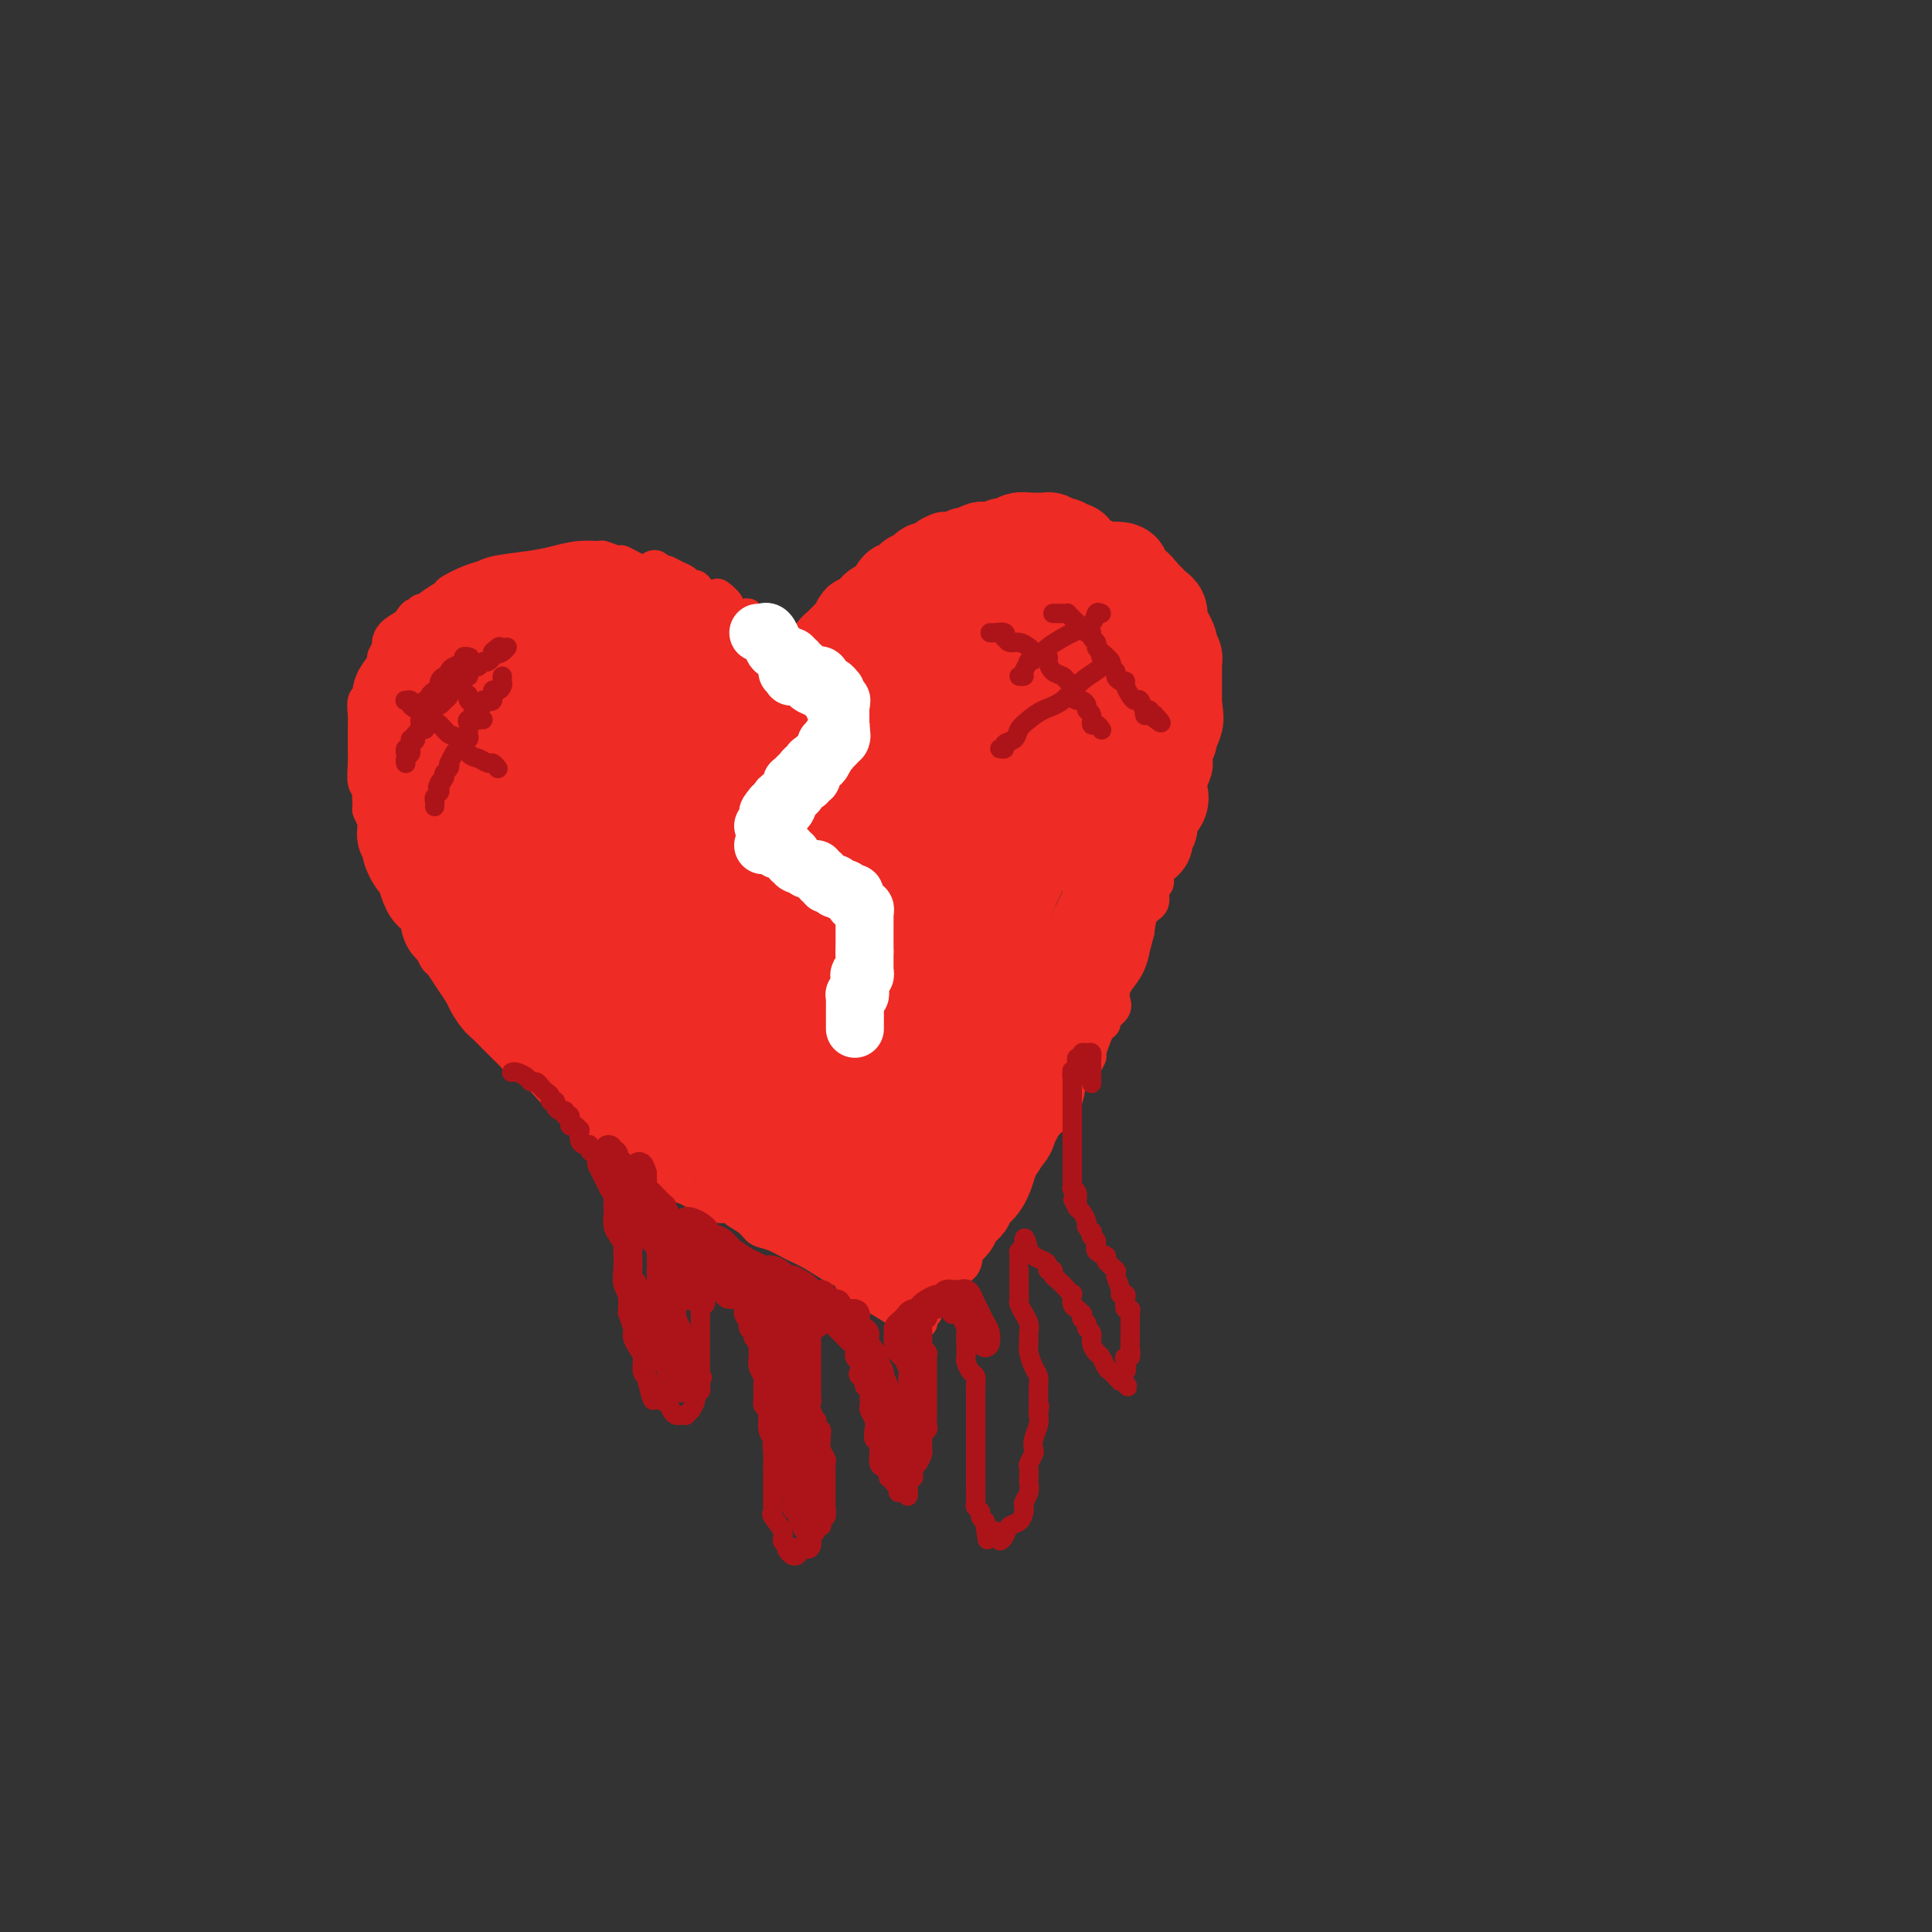 <svg viewBox='0 0 400 400' version='1.1' xmlns='http://www.w3.org/2000/svg' xmlns:xlink='http://www.w3.org/1999/xlink'><rect x="0" y="0" width="400" height="400" fill="#333333" stroke="none"/><g fill='none' stroke='#EE2B24' stroke-width='6' stroke-linecap='round' stroke-linejoin='round'><path d='M140,129c0.208,-0.295 0.416,-0.591 0,-1c-0.416,-0.409 -1.455,-0.932 -2,-1c-0.545,-0.068 -0.596,0.318 -1,0c-0.404,-0.318 -1.163,-1.339 -2,-2c-0.837,-0.661 -1.753,-0.961 -2,-1c-0.247,-0.039 0.176,0.182 0,0c-0.176,-0.182 -0.953,-0.767 -2,-1c-1.047,-0.233 -2.366,-0.115 -3,0c-0.634,0.115 -0.582,0.227 -1,0c-0.418,-0.227 -1.305,-0.793 -2,-1c-0.695,-0.207 -1.197,-0.055 -2,0c-0.803,0.055 -1.907,0.015 -3,0c-1.093,-0.015 -2.175,-0.004 -3,0c-0.825,0.004 -1.394,-0.000 -2,0c-0.606,0.000 -1.248,0.004 -2,0c-0.752,-0.004 -1.615,-0.015 -2,0c-0.385,0.015 -0.292,0.056 -1,0c-0.708,-0.056 -2.218,-0.209 -3,0c-0.782,0.209 -0.835,0.778 -1,1c-0.165,0.222 -0.443,0.096 -1,0c-0.557,-0.096 -1.395,-0.162 -2,0c-0.605,0.162 -0.977,0.550 -1,1c-0.023,0.450 0.303,0.960 0,1c-0.303,0.040 -1.236,-0.391 -2,0c-0.764,0.391 -1.360,1.605 -2,2c-0.640,0.395 -1.326,-0.030 -2,0c-0.674,0.030 -1.337,0.515 -2,1'/><path d='M94,128c-2.271,1.111 -1.448,0.888 -1,1c0.448,0.112 0.520,0.559 0,1c-0.520,0.441 -1.632,0.877 -2,1c-0.368,0.123 0.007,-0.068 0,0c-0.007,0.068 -0.397,0.395 -1,1c-0.603,0.605 -1.419,1.490 -2,2c-0.581,0.510 -0.926,0.647 -1,1c-0.074,0.353 0.125,0.922 0,1c-0.125,0.078 -0.573,-0.334 -1,0c-0.427,0.334 -0.833,1.413 -1,2c-0.167,0.587 -0.096,0.681 0,1c0.096,0.319 0.218,0.863 0,1c-0.218,0.137 -0.776,-0.133 -1,0c-0.224,0.133 -0.112,0.668 0,1c0.112,0.332 0.226,0.460 0,1c-0.226,0.540 -0.793,1.493 -1,2c-0.207,0.507 -0.056,0.570 0,1c0.056,0.430 0.015,1.228 0,2c-0.015,0.772 -0.004,1.517 0,2c0.004,0.483 0.001,0.705 0,1c-0.001,0.295 -0.000,0.664 0,1c0.000,0.336 0.000,0.639 0,1c-0.000,0.361 -0.000,0.778 0,1c0.000,0.222 0.000,0.247 0,1c-0.000,0.753 -0.000,2.232 0,3c0.000,0.768 0.000,0.825 0,1c-0.000,0.175 -0.000,0.470 0,1c0.000,0.530 0.000,1.297 0,2c-0.000,0.703 -0.000,1.344 0,2c0.000,0.656 0.000,1.328 0,2'/><path d='M83,165c-0.061,3.282 -0.214,1.488 0,2c0.214,0.512 0.794,3.331 1,5c0.206,1.669 0.039,2.188 0,3c-0.039,0.812 0.049,1.917 0,3c-0.049,1.083 -0.234,2.144 0,3c0.234,0.856 0.886,1.508 1,2c0.114,0.492 -0.310,0.823 0,2c0.310,1.177 1.354,3.200 2,4c0.646,0.800 0.894,0.375 1,1c0.106,0.625 0.069,2.298 0,3c-0.069,0.702 -0.171,0.431 0,1c0.171,0.569 0.613,1.977 1,3c0.387,1.023 0.719,1.663 1,2c0.281,0.337 0.512,0.373 1,1c0.488,0.627 1.233,1.844 2,3c0.767,1.156 1.557,2.249 2,3c0.443,0.751 0.541,1.159 1,2c0.459,0.841 1.279,2.113 2,3c0.721,0.887 1.342,1.387 2,2c0.658,0.613 1.353,1.337 2,2c0.647,0.663 1.247,1.265 2,2c0.753,0.735 1.660,1.603 2,2c0.340,0.397 0.114,0.323 1,1c0.886,0.677 2.885,2.106 4,3c1.115,0.894 1.347,1.255 2,2c0.653,0.745 1.728,1.876 3,3c1.272,1.124 2.741,2.240 4,3c1.259,0.760 2.306,1.162 3,2c0.694,0.838 1.033,2.110 2,3c0.967,0.890 2.562,1.397 4,2c1.438,0.603 2.719,1.301 4,2'/><path d='M133,240c5.959,4.777 3.355,2.218 3,2c-0.355,-0.218 1.538,1.905 3,3c1.462,1.095 2.493,1.161 4,2c1.507,0.839 3.491,2.452 5,3c1.509,0.548 2.542,0.030 3,0c0.458,-0.030 0.342,0.429 1,1c0.658,0.571 2.092,1.254 3,2c0.908,0.746 1.290,1.556 2,2c0.710,0.444 1.748,0.523 3,1c1.252,0.477 2.719,1.353 4,2c1.281,0.647 2.378,1.064 4,2c1.622,0.936 3.770,2.392 5,3c1.230,0.608 1.543,0.369 2,1c0.457,0.631 1.057,2.133 2,3c0.943,0.867 2.227,1.098 4,2c1.773,0.902 4.034,2.476 5,3c0.966,0.524 0.637,-0.003 1,0c0.363,0.003 1.418,0.537 2,1c0.582,0.463 0.692,0.856 1,1c0.308,0.144 0.814,0.039 1,0c0.186,-0.039 0.053,-0.011 0,0c-0.053,0.011 -0.027,0.006 0,0'/><path d='M88,190c-0.231,0.069 -0.463,0.137 -1,0c-0.537,-0.137 -1.381,-0.481 -2,-1c-0.619,-0.519 -1.013,-1.213 -2,-3c-0.987,-1.787 -2.569,-4.666 -3,-6c-0.431,-1.334 0.287,-1.121 0,-2c-0.287,-0.879 -1.580,-2.849 -2,-4c-0.420,-1.151 0.032,-1.481 0,-2c-0.032,-0.519 -0.548,-1.225 -1,-2c-0.452,-0.775 -0.839,-1.617 -1,-2c-0.161,-0.383 -0.096,-0.305 0,-1c0.096,-0.695 0.222,-2.163 0,-3c-0.222,-0.837 -0.792,-1.043 -1,-2c-0.208,-0.957 -0.056,-2.664 0,-4c0.056,-1.336 0.014,-2.302 0,-3c-0.014,-0.698 0.000,-1.129 0,-2c-0.000,-0.871 -0.015,-2.182 0,-3c0.015,-0.818 0.058,-1.142 0,-2c-0.058,-0.858 -0.218,-2.251 0,-3c0.218,-0.749 0.814,-0.854 1,-1c0.186,-0.146 -0.037,-0.333 0,-1c0.037,-0.667 0.335,-1.813 1,-3c0.665,-1.187 1.696,-2.415 2,-3c0.304,-0.585 -0.120,-0.527 0,-1c0.120,-0.473 0.785,-1.477 1,-2c0.215,-0.523 -0.019,-0.564 0,-1c0.019,-0.436 0.291,-1.267 1,-2c0.709,-0.733 1.854,-1.366 3,-2'/><path d='M84,129c1.800,-2.865 1.800,-2.029 2,-2c0.200,0.029 0.600,-0.751 1,-1c0.400,-0.249 0.799,0.032 1,0c0.201,-0.032 0.204,-0.376 1,-1c0.796,-0.624 2.387,-1.529 3,-2c0.613,-0.471 0.250,-0.507 1,-1c0.750,-0.493 2.615,-1.441 4,-2c1.385,-0.559 2.291,-0.728 3,-1c0.709,-0.272 1.220,-0.647 3,-1c1.780,-0.353 4.828,-0.684 7,-1c2.172,-0.316 3.469,-0.616 5,-1c1.531,-0.384 3.296,-0.851 5,-1c1.704,-0.149 3.345,0.020 4,0c0.655,-0.020 0.322,-0.229 1,0c0.678,0.229 2.368,0.897 3,1c0.632,0.103 0.208,-0.357 1,0c0.792,0.357 2.801,1.531 4,2c1.199,0.469 1.587,0.232 2,0c0.413,-0.232 0.849,-0.461 1,0c0.151,0.461 0.015,1.611 1,2c0.985,0.389 3.090,0.016 4,0c0.910,-0.016 0.624,0.324 1,1c0.376,0.676 1.414,1.687 2,2c0.586,0.313 0.720,-0.071 1,0c0.280,0.071 0.705,0.596 1,1c0.295,0.404 0.461,0.686 1,1c0.539,0.314 1.453,0.662 2,1c0.547,0.338 0.728,0.668 1,1c0.272,0.332 0.636,0.666 1,1'/><path d='M151,128c1.437,1.644 0.031,1.754 0,2c-0.031,0.246 1.314,0.629 2,1c0.686,0.371 0.712,0.730 1,1c0.288,0.270 0.838,0.452 1,1c0.162,0.548 -0.063,1.461 0,2c0.063,0.539 0.413,0.705 1,1c0.587,0.295 1.410,0.719 2,1c0.590,0.281 0.946,0.419 1,1c0.054,0.581 -0.196,1.606 0,2c0.196,0.394 0.836,0.157 1,0c0.164,-0.157 -0.148,-0.235 0,0c0.148,0.235 0.757,0.781 1,1c0.243,0.219 0.122,0.109 0,0'/><path d='M135,117c0.305,-0.111 0.609,-0.223 1,0c0.391,0.223 0.868,0.780 1,1c0.132,0.220 -0.081,0.101 0,0c0.081,-0.101 0.455,-0.186 1,0c0.545,0.186 1.259,0.641 2,1c0.741,0.359 1.507,0.622 2,1c0.493,0.378 0.714,0.872 1,1c0.286,0.128 0.639,-0.111 1,0c0.361,0.111 0.732,0.573 1,1c0.268,0.427 0.434,0.821 1,1c0.566,0.179 1.532,0.143 2,0c0.468,-0.143 0.440,-0.392 1,0c0.560,0.392 1.709,1.424 2,2c0.291,0.576 -0.277,0.694 0,1c0.277,0.306 1.398,0.799 2,1c0.602,0.201 0.686,0.110 1,0c0.314,-0.110 0.859,-0.241 1,0c0.141,0.241 -0.122,0.852 0,1c0.122,0.148 0.629,-0.167 1,0c0.371,0.167 0.606,0.814 1,1c0.394,0.186 0.947,-0.091 1,0c0.053,0.091 -0.393,0.550 0,1c0.393,0.450 1.625,0.890 2,1c0.375,0.110 -0.107,-0.111 0,0c0.107,0.111 0.802,0.556 1,1c0.198,0.444 -0.100,0.889 0,1c0.100,0.111 0.600,-0.111 1,0c0.400,0.111 0.700,0.556 1,1'/><path d='M163,134c4.555,2.792 1.941,1.273 1,1c-0.941,-0.273 -0.210,0.700 0,1c0.210,0.300 -0.102,-0.074 0,0c0.102,0.074 0.620,0.594 1,1c0.380,0.406 0.624,0.696 1,1c0.376,0.304 0.884,0.621 1,1c0.116,0.379 -0.161,0.818 0,1c0.161,0.182 0.761,0.105 1,0c0.239,-0.105 0.116,-0.238 0,0c-0.116,0.238 -0.227,0.847 0,1c0.227,0.153 0.792,-0.151 1,0c0.208,0.151 0.059,0.757 0,1c-0.059,0.243 -0.030,0.121 0,0'/><path d='M170,142c-0.007,-0.895 -0.013,-1.790 0,-2c0.013,-0.210 0.046,0.267 0,0c-0.046,-0.267 -0.171,-1.276 0,-2c0.171,-0.724 0.637,-1.164 1,-2c0.363,-0.836 0.623,-2.069 1,-3c0.377,-0.931 0.871,-1.560 1,-2c0.129,-0.440 -0.106,-0.691 0,-1c0.106,-0.309 0.553,-0.677 1,-1c0.447,-0.323 0.893,-0.601 1,-1c0.107,-0.399 -0.126,-0.919 0,-1c0.126,-0.081 0.611,0.278 1,0c0.389,-0.278 0.681,-1.191 1,-2c0.319,-0.809 0.664,-1.513 1,-2c0.336,-0.487 0.664,-0.758 1,-1c0.336,-0.242 0.682,-0.455 1,-1c0.318,-0.545 0.609,-1.421 1,-2c0.391,-0.579 0.883,-0.862 1,-1c0.117,-0.138 -0.140,-0.132 0,0c0.140,0.132 0.678,0.390 1,0c0.322,-0.390 0.427,-1.429 1,-2c0.573,-0.571 1.614,-0.674 2,-1c0.386,-0.326 0.116,-0.876 1,-1c0.884,-0.124 2.922,0.177 4,0c1.078,-0.177 1.196,-0.831 2,-1c0.804,-0.169 2.293,0.147 3,0c0.707,-0.147 0.630,-0.756 1,-1c0.370,-0.244 1.185,-0.122 2,0'/><path d='M199,112c2.782,-1.071 0.737,-0.249 1,0c0.263,0.249 2.834,-0.075 4,0c1.166,0.075 0.928,0.549 1,1c0.072,0.451 0.453,0.881 1,1c0.547,0.119 1.258,-0.071 2,0c0.742,0.071 1.513,0.404 2,1c0.487,0.596 0.690,1.455 1,2c0.310,0.545 0.727,0.776 1,1c0.273,0.224 0.403,0.440 1,1c0.597,0.560 1.663,1.463 2,2c0.337,0.537 -0.054,0.707 0,1c0.054,0.293 0.553,0.707 1,1c0.447,0.293 0.841,0.464 1,1c0.159,0.536 0.084,1.439 0,2c-0.084,0.561 -0.177,0.782 0,1c0.177,0.218 0.626,0.433 1,1c0.374,0.567 0.675,1.485 1,2c0.325,0.515 0.673,0.628 1,1c0.327,0.372 0.631,1.003 1,2c0.369,0.997 0.802,2.360 1,3c0.198,0.640 0.162,0.556 0,1c-0.162,0.444 -0.450,1.414 0,2c0.450,0.586 1.637,0.788 2,1c0.363,0.212 -0.099,0.434 0,1c0.099,0.566 0.759,1.475 1,2c0.241,0.525 0.065,0.667 0,1c-0.065,0.333 -0.017,0.859 0,1c0.017,0.141 0.005,-0.103 0,0c-0.005,0.103 -0.002,0.551 0,1'/><path d='M225,146c1.667,4.167 0.833,2.083 0,0'/><path d='M169,140c-0.000,-0.374 -0.000,-0.748 0,-1c0.000,-0.252 0.001,-0.381 0,-1c-0.001,-0.619 -0.002,-1.728 0,-2c0.002,-0.272 0.007,0.293 0,0c-0.007,-0.293 -0.028,-1.442 0,-2c0.028,-0.558 0.103,-0.523 0,-1c-0.103,-0.477 -0.385,-1.465 0,-2c0.385,-0.535 1.436,-0.618 2,-1c0.564,-0.382 0.640,-1.061 1,-2c0.360,-0.939 1.004,-2.136 2,-3c0.996,-0.864 2.345,-1.396 3,-2c0.655,-0.604 0.615,-1.279 1,-2c0.385,-0.721 1.195,-1.488 2,-2c0.805,-0.512 1.605,-0.770 2,-1c0.395,-0.230 0.385,-0.432 1,-1c0.615,-0.568 1.854,-1.501 3,-2c1.146,-0.499 2.197,-0.564 3,-1c0.803,-0.436 1.356,-1.244 2,-2c0.644,-0.756 1.380,-1.460 2,-2c0.620,-0.540 1.126,-0.915 2,-1c0.874,-0.085 2.118,0.121 3,0c0.882,-0.121 1.402,-0.568 2,-1c0.598,-0.432 1.274,-0.848 2,-1c0.726,-0.152 1.503,-0.041 2,0c0.497,0.041 0.713,0.011 1,0c0.287,-0.011 0.644,-0.003 1,0c0.356,0.003 0.711,0.001 1,0c0.289,-0.001 0.511,-0.000 1,0c0.489,0.000 1.244,0.000 2,0'/><path d='M210,107c3.222,-0.448 2.778,-0.069 3,0c0.222,0.069 1.110,-0.174 2,0c0.890,0.174 1.783,0.765 2,1c0.217,0.235 -0.243,0.116 0,0c0.243,-0.116 1.187,-0.227 2,0c0.813,0.227 1.494,0.792 2,1c0.506,0.208 0.838,0.059 1,0c0.162,-0.059 0.155,-0.029 0,0c-0.155,0.029 -0.459,0.058 0,0c0.459,-0.058 1.681,-0.202 2,0c0.319,0.202 -0.265,0.750 0,1c0.265,0.250 1.380,0.203 2,1c0.620,0.797 0.744,2.438 1,3c0.256,0.562 0.643,0.045 1,0c0.357,-0.045 0.684,0.383 1,1c0.316,0.617 0.620,1.422 1,2c0.380,0.578 0.837,0.927 1,1c0.163,0.073 0.033,-0.132 0,0c-0.033,0.132 0.033,0.602 0,1c-0.033,0.398 -0.163,0.726 0,1c0.163,0.274 0.618,0.496 1,1c0.382,0.504 0.690,1.290 1,2c0.310,0.710 0.622,1.345 1,2c0.378,0.655 0.822,1.330 1,2c0.178,0.670 0.089,1.335 0,2'/><path d='M235,129c1.859,3.268 1.006,1.439 1,1c-0.006,-0.439 0.835,0.512 1,1c0.165,0.488 -0.344,0.512 0,1c0.344,0.488 1.543,1.439 2,2c0.457,0.561 0.174,0.731 0,1c-0.174,0.269 -0.238,0.638 0,1c0.238,0.362 0.780,0.719 1,1c0.220,0.281 0.119,0.486 0,1c-0.119,0.514 -0.256,1.335 0,2c0.256,0.665 0.906,1.173 1,2c0.094,0.827 -0.367,1.973 0,3c0.367,1.027 1.562,1.934 2,3c0.438,1.066 0.117,2.292 0,3c-0.117,0.708 -0.031,0.900 0,2c0.031,1.100 0.008,3.109 0,4c-0.008,0.891 -0.003,0.666 0,1c0.003,0.334 0.002,1.228 0,2c-0.002,0.772 -0.004,1.422 0,2c0.004,0.578 0.016,1.086 0,2c-0.016,0.914 -0.060,2.236 0,3c0.060,0.764 0.222,0.969 0,2c-0.222,1.031 -0.829,2.886 -1,4c-0.171,1.114 0.093,1.487 0,2c-0.093,0.513 -0.545,1.167 -1,2c-0.455,0.833 -0.913,1.846 -1,3c-0.087,1.154 0.198,2.450 0,3c-0.198,0.550 -0.878,0.354 -1,1c-0.122,0.646 0.313,2.136 0,3c-0.313,0.864 -1.375,1.104 -2,2c-0.625,0.896 -0.812,2.448 -1,4'/><path d='M236,193c-1.277,4.788 -0.970,3.758 -1,4c-0.030,0.242 -0.398,1.755 -1,3c-0.602,1.245 -1.437,2.221 -2,3c-0.563,0.779 -0.854,1.361 -1,2c-0.146,0.639 -0.147,1.337 0,2c0.147,0.663 0.443,1.293 0,2c-0.443,0.707 -1.626,1.493 -2,2c-0.374,0.507 0.059,0.736 0,1c-0.059,0.264 -0.610,0.564 -1,1c-0.390,0.436 -0.620,1.007 -1,2c-0.380,0.993 -0.912,2.407 -1,3c-0.088,0.593 0.268,0.365 0,1c-0.268,0.635 -1.160,2.133 -2,3c-0.840,0.867 -1.630,1.103 -2,2c-0.370,0.897 -0.322,2.456 -1,4c-0.678,1.544 -2.083,3.075 -3,4c-0.917,0.925 -1.345,1.245 -2,2c-0.655,0.755 -1.537,1.944 -2,3c-0.463,1.056 -0.506,1.980 -1,3c-0.494,1.020 -1.438,2.135 -2,3c-0.562,0.865 -0.742,1.478 -1,2c-0.258,0.522 -0.594,0.952 -1,1c-0.406,0.048 -0.882,-0.286 -1,0c-0.118,0.286 0.123,1.193 0,2c-0.123,0.807 -0.610,1.514 -1,2c-0.390,0.486 -0.685,0.752 -1,1c-0.315,0.248 -0.652,0.479 -1,1c-0.348,0.521 -0.709,1.333 -1,2c-0.291,0.667 -0.512,1.191 -1,2c-0.488,0.809 -1.244,1.905 -2,3'/><path d='M201,259c-3.348,4.918 -1.718,1.712 -1,1c0.718,-0.712 0.524,1.070 0,2c-0.524,0.930 -1.379,1.008 -2,1c-0.621,-0.008 -1.008,-0.103 -1,0c0.008,0.103 0.410,0.405 0,1c-0.410,0.595 -1.630,1.483 -2,2c-0.370,0.517 0.112,0.664 0,1c-0.112,0.336 -0.818,0.860 -1,1c-0.182,0.140 0.161,-0.103 0,0c-0.161,0.103 -0.827,0.554 -1,1c-0.173,0.446 0.146,0.889 0,1c-0.146,0.111 -0.757,-0.110 -1,0c-0.243,0.110 -0.117,0.551 0,1c0.117,0.449 0.224,0.905 0,1c-0.224,0.095 -0.778,-0.171 -1,0c-0.222,0.171 -0.111,0.778 0,1c0.111,0.222 0.222,0.060 0,0c-0.222,-0.060 -0.778,-0.017 -1,0c-0.222,0.017 -0.111,0.009 0,0'/></g>
<g fill='none' stroke='#EE2B24' stroke-width='20' stroke-linecap='round' stroke-linejoin='round'><path d='M154,153c-0.008,-0.332 -0.016,-0.663 0,-1c0.016,-0.337 0.056,-0.679 0,-1c-0.056,-0.321 -0.208,-0.622 0,-1c0.208,-0.378 0.777,-0.834 1,-1c0.223,-0.166 0.101,-0.044 0,0c-0.101,0.044 -0.182,0.008 0,0c0.182,-0.008 0.627,0.013 1,0c0.373,-0.013 0.672,-0.059 1,0c0.328,0.059 0.683,0.223 1,0c0.317,-0.223 0.596,-0.834 1,-1c0.404,-0.166 0.934,0.113 1,0c0.066,-0.113 -0.333,-0.619 0,-1c0.333,-0.381 1.399,-0.638 2,-1c0.601,-0.362 0.738,-0.829 1,-1c0.262,-0.171 0.647,-0.046 1,0c0.353,0.046 0.672,0.013 1,0c0.328,-0.013 0.664,-0.007 1,0'/><path d='M166,145c2.019,-1.190 1.067,-0.164 1,0c-0.067,0.164 0.752,-0.532 1,-1c0.248,-0.468 -0.074,-0.706 0,-1c0.074,-0.294 0.544,-0.642 1,-1c0.456,-0.358 0.897,-0.726 1,-1c0.103,-0.274 -0.131,-0.455 0,-1c0.131,-0.545 0.626,-1.456 1,-2c0.374,-0.544 0.625,-0.723 1,-1c0.375,-0.277 0.874,-0.651 1,-1c0.126,-0.349 -0.120,-0.672 0,-1c0.120,-0.328 0.605,-0.662 1,-1c0.395,-0.338 0.698,-0.682 1,-1c0.302,-0.318 0.602,-0.611 1,-1c0.398,-0.389 0.893,-0.873 1,-1c0.107,-0.127 -0.175,0.103 0,0c0.175,-0.103 0.805,-0.539 1,-1c0.195,-0.461 -0.047,-0.948 0,-1c0.047,-0.052 0.384,0.332 1,0c0.616,-0.332 1.512,-1.381 2,-2c0.488,-0.619 0.568,-0.810 1,-1c0.432,-0.190 1.215,-0.381 2,-1c0.785,-0.619 1.572,-1.668 2,-2c0.428,-0.332 0.498,0.053 1,0c0.502,-0.053 1.434,-0.544 2,-1c0.566,-0.456 0.764,-0.879 1,-1c0.236,-0.121 0.511,0.059 1,0c0.489,-0.059 1.193,-0.356 2,-1c0.807,-0.644 1.717,-1.635 2,-2c0.283,-0.365 -0.062,-0.104 0,0c0.062,0.104 0.531,0.052 1,0'/><path d='M196,118c2.727,-1.576 2.044,-1.014 2,-1c-0.044,0.014 0.551,-0.518 1,-1c0.449,-0.482 0.753,-0.913 1,-1c0.247,-0.087 0.436,0.169 1,0c0.564,-0.169 1.503,-0.762 2,-1c0.497,-0.238 0.552,-0.120 1,0c0.448,0.120 1.291,0.242 2,0c0.709,-0.242 1.285,-0.850 2,-1c0.715,-0.150 1.567,0.156 2,0c0.433,-0.156 0.445,-0.774 1,-1c0.555,-0.226 1.654,-0.061 2,0c0.346,0.061 -0.061,0.017 0,0c0.061,-0.017 0.591,-0.005 1,0c0.409,0.005 0.698,0.005 1,0c0.302,-0.005 0.619,-0.015 1,0c0.381,0.015 0.827,0.056 1,0c0.173,-0.056 0.073,-0.207 0,0c-0.073,0.207 -0.121,0.774 0,1c0.121,0.226 0.410,0.112 1,0c0.590,-0.112 1.482,-0.223 2,0c0.518,0.223 0.664,0.781 1,1c0.336,0.219 0.864,0.101 1,0c0.136,-0.101 -0.118,-0.185 0,0c0.118,0.185 0.609,0.637 1,1c0.391,0.363 0.682,0.636 1,1c0.318,0.364 0.662,0.818 1,1c0.338,0.182 0.669,0.091 1,0'/><path d='M226,117c1.947,1.017 0.315,1.059 0,1c-0.315,-0.059 0.689,-0.220 1,0c0.311,0.220 -0.070,0.819 0,1c0.070,0.181 0.592,-0.057 1,0c0.408,0.057 0.701,0.411 1,1c0.299,0.589 0.602,1.415 1,2c0.398,0.585 0.890,0.931 1,1c0.110,0.069 -0.162,-0.137 0,0c0.162,0.137 0.759,0.617 1,1c0.241,0.383 0.125,0.671 0,1c-0.125,0.329 -0.258,0.701 0,1c0.258,0.299 0.907,0.527 1,1c0.093,0.473 -0.368,1.191 0,2c0.368,0.809 1.567,1.708 2,2c0.433,0.292 0.102,-0.024 0,0c-0.102,0.024 0.025,0.386 0,1c-0.025,0.614 -0.204,1.478 0,2c0.204,0.522 0.789,0.702 1,1c0.211,0.298 0.046,0.712 0,1c-0.046,0.288 0.026,0.448 0,1c-0.026,0.552 -0.151,1.496 0,2c0.151,0.504 0.576,0.569 1,1c0.424,0.431 0.846,1.228 1,2c0.154,0.772 0.041,1.520 0,2c-0.041,0.480 -0.010,0.691 0,1c0.010,0.309 -0.000,0.715 0,1c0.000,0.285 0.010,0.447 0,1c-0.010,0.553 -0.041,1.495 0,2c0.041,0.505 0.155,0.573 0,1c-0.155,0.427 -0.577,1.214 -1,2'/><path d='M237,152c0.314,3.404 0.098,1.415 0,1c-0.098,-0.415 -0.078,0.743 0,2c0.078,1.257 0.213,2.612 0,3c-0.213,0.388 -0.775,-0.191 -1,0c-0.225,0.191 -0.113,1.150 0,2c0.113,0.850 0.226,1.589 0,2c-0.226,0.411 -0.792,0.495 -1,1c-0.208,0.505 -0.060,1.431 0,2c0.060,0.569 0.031,0.780 0,1c-0.031,0.220 -0.065,0.448 0,1c0.065,0.552 0.229,1.429 0,2c-0.229,0.571 -0.850,0.835 -1,1c-0.150,0.165 0.171,0.232 0,1c-0.171,0.768 -0.835,2.236 -1,3c-0.165,0.764 0.167,0.824 0,1c-0.167,0.176 -0.833,0.469 -1,1c-0.167,0.531 0.166,1.301 0,2c-0.166,0.699 -0.832,1.328 -1,2c-0.168,0.672 0.162,1.387 0,2c-0.162,0.613 -0.817,1.123 -1,2c-0.183,0.877 0.106,2.122 0,3c-0.106,0.878 -0.606,1.390 -1,2c-0.394,0.610 -0.683,1.318 -1,2c-0.317,0.682 -0.662,1.338 -1,2c-0.338,0.662 -0.669,1.329 -1,2c-0.331,0.671 -0.663,1.346 -1,2c-0.337,0.654 -0.678,1.289 -1,2c-0.322,0.711 -0.625,1.499 -1,2c-0.375,0.501 -0.821,0.715 -1,1c-0.179,0.285 -0.089,0.643 0,1'/><path d='M222,203c-1.394,3.122 -0.880,2.929 -1,3c-0.120,0.071 -0.873,0.408 -1,1c-0.127,0.592 0.374,1.440 0,2c-0.374,0.560 -1.621,0.833 -2,1c-0.379,0.167 0.110,0.228 0,1c-0.110,0.772 -0.818,2.254 -1,3c-0.182,0.746 0.164,0.757 0,1c-0.164,0.243 -0.837,0.720 -1,1c-0.163,0.280 0.182,0.364 0,1c-0.182,0.636 -0.893,1.825 -1,2c-0.107,0.175 0.389,-0.664 0,0c-0.389,0.664 -1.663,2.833 -2,4c-0.337,1.167 0.264,1.334 0,2c-0.264,0.666 -1.393,1.832 -2,3c-0.607,1.168 -0.690,2.340 -1,3c-0.310,0.660 -0.845,0.809 -1,1c-0.155,0.191 0.071,0.423 0,1c-0.071,0.577 -0.438,1.499 -1,2c-0.562,0.501 -1.317,0.582 -2,2c-0.683,1.418 -1.293,4.173 -2,6c-0.707,1.827 -1.509,2.727 -2,3c-0.491,0.273 -0.671,-0.082 -1,0c-0.329,0.082 -0.809,0.599 -1,1c-0.191,0.401 -0.094,0.685 0,1c0.094,0.315 0.184,0.662 0,1c-0.184,0.338 -0.641,0.668 -1,1c-0.359,0.332 -0.621,0.666 -1,1c-0.379,0.334 -0.875,0.667 -1,1c-0.125,0.333 0.120,0.667 0,1c-0.120,0.333 -0.606,0.667 -1,1c-0.394,0.333 -0.697,0.667 -1,1'/><path d='M195,255c-4.194,8.041 -1.179,2.145 0,0c1.179,-2.145 0.522,-0.537 0,0c-0.522,0.537 -0.909,0.003 -1,0c-0.091,-0.003 0.116,0.525 0,1c-0.116,0.475 -0.553,0.898 -1,1c-0.447,0.102 -0.905,-0.117 -1,0c-0.095,0.117 0.172,0.571 0,1c-0.172,0.429 -0.782,0.832 -1,1c-0.218,0.168 -0.043,0.101 0,0c0.043,-0.101 -0.044,-0.237 0,0c0.044,0.237 0.220,0.848 0,1c-0.220,0.152 -0.837,-0.155 -1,0c-0.163,0.155 0.126,0.771 0,1c-0.126,0.229 -0.667,0.072 -1,0c-0.333,-0.072 -0.457,-0.058 -1,0c-0.543,0.058 -1.506,0.160 -2,0c-0.494,-0.160 -0.517,-0.581 -1,-1c-0.483,-0.419 -1.424,-0.834 -2,-1c-0.576,-0.166 -0.788,-0.083 -1,0'/><path d='M182,259c-1.217,-0.508 -0.760,-0.776 -1,-1c-0.240,-0.224 -1.177,-0.402 -2,-1c-0.823,-0.598 -1.531,-1.614 -2,-2c-0.469,-0.386 -0.699,-0.141 -1,0c-0.301,0.141 -0.672,0.178 -1,0c-0.328,-0.178 -0.613,-0.570 -1,-1c-0.387,-0.430 -0.877,-0.899 -1,-1c-0.123,-0.101 0.122,0.165 0,0c-0.122,-0.165 -0.610,-0.761 -1,-1c-0.390,-0.239 -0.682,-0.121 -1,0c-0.318,0.121 -0.663,0.244 -1,0c-0.337,-0.244 -0.668,-0.854 -1,-1c-0.332,-0.146 -0.667,0.172 -1,0c-0.333,-0.172 -0.664,-0.833 -1,-1c-0.336,-0.167 -0.678,0.162 -1,0c-0.322,-0.162 -0.625,-0.813 -1,-1c-0.375,-0.187 -0.821,0.090 -1,0c-0.179,-0.090 -0.089,-0.546 0,-1c0.089,-0.454 0.179,-0.904 0,-1c-0.179,-0.096 -0.625,0.164 -1,0c-0.375,-0.164 -0.678,-0.751 -1,-1c-0.322,-0.249 -0.663,-0.161 -1,0c-0.337,0.161 -0.669,0.393 -1,0c-0.331,-0.393 -0.662,-1.411 -1,-2c-0.338,-0.589 -0.682,-0.749 -1,-1c-0.318,-0.251 -0.610,-0.592 -1,-1c-0.390,-0.408 -0.878,-0.883 -1,-1c-0.122,-0.117 0.121,0.122 0,0c-0.121,-0.122 -0.606,-0.606 -1,-1c-0.394,-0.394 -0.697,-0.697 -1,-1'/><path d='M154,239c-4.493,-3.549 -1.725,-2.422 -1,-2c0.725,0.422 -0.593,0.137 -1,0c-0.407,-0.137 0.098,-0.127 0,0c-0.098,0.127 -0.800,0.370 -1,0c-0.200,-0.370 0.100,-1.352 0,-2c-0.100,-0.648 -0.600,-0.962 -1,-1c-0.400,-0.038 -0.700,0.201 -1,0c-0.300,-0.201 -0.601,-0.842 -1,-1c-0.399,-0.158 -0.895,0.168 -1,0c-0.105,-0.168 0.180,-0.832 0,-1c-0.180,-0.168 -0.825,0.158 -1,0c-0.175,-0.158 0.121,-0.799 0,-1c-0.121,-0.201 -0.659,0.037 -1,0c-0.341,-0.037 -0.487,-0.350 -1,-1c-0.513,-0.650 -1.394,-1.638 -2,-2c-0.606,-0.362 -0.936,-0.100 -1,0c-0.064,0.100 0.137,0.037 0,0c-0.137,-0.037 -0.611,-0.047 -1,0c-0.389,0.047 -0.692,0.153 -1,0c-0.308,-0.153 -0.621,-0.563 -1,-1c-0.379,-0.437 -0.822,-0.901 -1,-1c-0.178,-0.099 -0.089,0.167 0,0c0.089,-0.167 0.179,-0.766 0,-1c-0.179,-0.234 -0.625,-0.101 -1,0c-0.375,0.101 -0.679,0.172 -1,0c-0.321,-0.172 -0.661,-0.586 -1,-1'/><path d='M134,224c-3.368,-2.312 -1.788,-0.592 -1,0c0.788,0.592 0.784,0.057 1,0c0.216,-0.057 0.650,0.366 1,1c0.350,0.634 0.615,1.480 1,2c0.385,0.520 0.891,0.713 1,1c0.109,0.287 -0.177,0.668 0,1c0.177,0.332 0.817,0.615 1,1c0.183,0.385 -0.092,0.874 0,1c0.092,0.126 0.549,-0.110 1,0c0.451,0.110 0.894,0.566 1,1c0.106,0.434 -0.125,0.848 0,1c0.125,0.152 0.607,0.044 1,0c0.393,-0.044 0.696,-0.022 1,0'/><path d='M142,233c1.172,1.409 0.102,0.431 0,0c-0.102,-0.431 0.763,-0.315 1,0c0.237,0.315 -0.153,0.829 0,1c0.153,0.171 0.851,-0.002 1,0c0.149,0.002 -0.251,0.180 -1,0c-0.749,-0.180 -1.846,-0.717 -3,-2c-1.154,-1.283 -2.364,-3.311 -3,-4c-0.636,-0.689 -0.696,-0.040 -1,0c-0.304,0.040 -0.851,-0.529 -1,-1c-0.149,-0.471 0.100,-0.844 0,-1c-0.100,-0.156 -0.551,-0.094 -1,0c-0.449,0.094 -0.898,0.219 -1,0c-0.102,-0.219 0.141,-0.781 0,-1c-0.141,-0.219 -0.668,-0.096 -1,0c-0.332,0.096 -0.469,0.166 -1,0c-0.531,-0.166 -1.456,-0.569 -2,-1c-0.544,-0.431 -0.707,-0.889 -1,-1c-0.293,-0.111 -0.718,0.125 -1,0c-0.282,-0.125 -0.422,-0.611 -1,-1c-0.578,-0.389 -1.594,-0.683 -2,-1c-0.406,-0.317 -0.203,-0.659 0,-1'/><path d='M124,220c-2.962,-1.947 -1.368,-0.316 -1,0c0.368,0.316 -0.492,-0.685 -1,-1c-0.508,-0.315 -0.664,0.056 -1,0c-0.336,-0.056 -0.850,-0.541 -1,-1c-0.150,-0.459 0.066,-0.894 0,-1c-0.066,-0.106 -0.414,0.116 -1,0c-0.586,-0.116 -1.410,-0.570 -2,-1c-0.590,-0.430 -0.946,-0.836 -1,-1c-0.054,-0.164 0.194,-0.085 0,0c-0.194,0.085 -0.831,0.176 -1,0c-0.169,-0.176 0.130,-0.619 0,-1c-0.130,-0.381 -0.690,-0.700 -1,-1c-0.310,-0.300 -0.371,-0.582 -1,-1c-0.629,-0.418 -1.828,-0.974 -3,-2c-1.172,-1.026 -2.318,-2.523 -3,-3c-0.682,-0.477 -0.900,0.064 -1,0c-0.100,-0.064 -0.084,-0.734 0,-1c0.084,-0.266 0.235,-0.127 0,0c-0.235,0.127 -0.855,0.241 -1,0c-0.145,-0.241 0.185,-0.838 0,-1c-0.185,-0.162 -0.885,0.112 -1,0c-0.115,-0.112 0.355,-0.611 0,-1c-0.355,-0.389 -1.534,-0.667 -2,-1c-0.466,-0.333 -0.219,-0.719 0,-1c0.219,-0.281 0.409,-0.456 0,-1c-0.409,-0.544 -1.416,-1.455 -2,-2c-0.584,-0.545 -0.744,-0.723 -1,-1c-0.256,-0.277 -0.607,-0.651 -1,-1c-0.393,-0.349 -0.826,-0.671 -1,-1c-0.174,-0.329 -0.087,-0.664 0,-1'/><path d='M97,195c-4.355,-4.047 -1.742,-1.666 -1,-1c0.742,0.666 -0.388,-0.384 -1,-1c-0.612,-0.616 -0.707,-0.799 -1,-1c-0.293,-0.201 -0.786,-0.422 -1,-1c-0.214,-0.578 -0.151,-1.515 0,-2c0.151,-0.485 0.390,-0.519 0,-1c-0.390,-0.481 -1.410,-1.410 -2,-2c-0.590,-0.590 -0.750,-0.841 -1,-1c-0.250,-0.159 -0.592,-0.227 -1,-1c-0.408,-0.773 -0.884,-2.252 -1,-3c-0.116,-0.748 0.126,-0.764 0,-1c-0.126,-0.236 -0.621,-0.693 -1,-1c-0.379,-0.307 -0.641,-0.463 -1,-1c-0.359,-0.537 -0.814,-1.453 -1,-2c-0.186,-0.547 -0.102,-0.725 0,-1c0.102,-0.275 0.224,-0.646 0,-1c-0.224,-0.354 -0.792,-0.690 -1,-1c-0.208,-0.310 -0.056,-0.594 0,-1c0.056,-0.406 0.015,-0.936 0,-1c-0.015,-0.064 -0.003,0.337 0,0c0.003,-0.337 -0.003,-1.412 0,-2c0.003,-0.588 0.015,-0.689 0,-1c-0.015,-0.311 -0.057,-0.833 0,-1c0.057,-0.167 0.211,0.020 0,0c-0.211,-0.020 -0.789,-0.247 -1,-1c-0.211,-0.753 -0.057,-2.033 0,-3c0.057,-0.967 0.015,-1.621 0,-2c-0.015,-0.379 -0.004,-0.483 0,-1c0.004,-0.517 0.001,-1.447 0,-2c-0.001,-0.553 -0.000,-0.729 0,-1c0.000,-0.271 0.000,-0.635 0,-1'/><path d='M83,156c-0.464,-3.810 -0.125,-2.335 0,-2c0.125,0.335 0.037,-0.469 0,-1c-0.037,-0.531 -0.021,-0.789 0,-1c0.021,-0.211 0.047,-0.375 0,-1c-0.047,-0.625 -0.168,-1.712 0,-2c0.168,-0.288 0.624,0.222 1,0c0.376,-0.222 0.673,-1.176 1,-2c0.327,-0.824 0.684,-1.517 1,-2c0.316,-0.483 0.592,-0.756 1,-1c0.408,-0.244 0.950,-0.461 1,-1c0.050,-0.539 -0.390,-1.401 0,-2c0.390,-0.599 1.610,-0.934 2,-1c0.390,-0.066 -0.051,0.137 0,0c0.051,-0.137 0.595,-0.613 1,-1c0.405,-0.387 0.672,-0.686 1,-1c0.328,-0.314 0.718,-0.643 1,-1c0.282,-0.357 0.456,-0.741 1,-1c0.544,-0.259 1.458,-0.394 2,-1c0.542,-0.606 0.712,-1.683 1,-2c0.288,-0.317 0.696,0.126 1,0c0.304,-0.126 0.505,-0.823 1,-1c0.495,-0.177 1.283,0.164 2,0c0.717,-0.164 1.364,-0.832 2,-1c0.636,-0.168 1.262,0.166 2,0c0.738,-0.166 1.587,-0.832 2,-1c0.413,-0.168 0.389,0.161 1,0c0.611,-0.161 1.857,-0.813 3,-1c1.143,-0.187 2.184,0.089 3,0c0.816,-0.089 1.408,-0.545 2,-1'/><path d='M116,128c3.414,-0.713 2.948,0.005 3,0c0.052,-0.005 0.620,-0.733 1,-1c0.380,-0.267 0.570,-0.071 1,0c0.430,0.071 1.099,0.019 2,0c0.901,-0.019 2.033,-0.005 3,0c0.967,0.005 1.769,0.001 2,0c0.231,-0.001 -0.108,0.000 0,0c0.108,-0.000 0.663,-0.002 1,0c0.337,0.002 0.456,0.007 1,0c0.544,-0.007 1.512,-0.026 2,0c0.488,0.026 0.497,0.097 1,0c0.503,-0.097 1.501,-0.362 2,0c0.499,0.362 0.501,1.350 1,2c0.499,0.650 1.496,0.962 2,1c0.504,0.038 0.515,-0.199 1,0c0.485,0.199 1.443,0.835 2,1c0.557,0.165 0.713,-0.141 1,0c0.287,0.141 0.707,0.731 1,1c0.293,0.269 0.460,0.218 1,1c0.540,0.782 1.454,2.396 2,3c0.546,0.604 0.724,0.199 1,0c0.276,-0.199 0.649,-0.193 1,0c0.351,0.193 0.681,0.573 1,1c0.319,0.427 0.628,0.903 1,1c0.372,0.097 0.807,-0.184 1,0c0.193,0.184 0.145,0.833 0,1c-0.145,0.167 -0.385,-0.147 0,0c0.385,0.147 1.396,0.756 2,1c0.604,0.244 0.802,0.122 1,0'/><path d='M154,140c2.874,2.255 0.559,1.393 0,1c-0.559,-0.393 0.637,-0.315 1,0c0.363,0.315 -0.109,0.868 0,1c0.109,0.132 0.799,-0.157 1,0c0.201,0.157 -0.087,0.760 0,1c0.087,0.240 0.549,0.116 1,0c0.451,-0.116 0.892,-0.223 1,0c0.108,0.223 -0.115,0.778 0,1c0.115,0.222 0.570,0.111 1,0c0.430,-0.111 0.835,-0.222 1,0c0.165,0.222 0.091,0.777 0,1c-0.091,0.223 -0.198,0.115 0,0c0.198,-0.115 0.701,-0.238 1,0c0.299,0.238 0.394,0.838 1,1c0.606,0.162 1.721,-0.114 2,0c0.279,0.114 -0.280,0.619 0,1c0.280,0.381 1.400,0.637 2,1c0.600,0.363 0.682,0.833 1,1c0.318,0.167 0.873,0.030 1,0c0.127,-0.030 -0.172,0.045 0,0c0.172,-0.045 0.817,-0.211 1,0c0.183,0.211 -0.095,0.799 0,1c0.095,0.201 0.564,0.016 1,0c0.436,-0.016 0.839,0.138 1,0c0.161,-0.138 0.081,-0.569 0,-1'/><path d='M171,149c2.795,1.445 1.284,0.557 1,0c-0.284,-0.557 0.660,-0.783 1,-1c0.340,-0.217 0.076,-0.426 0,-1c-0.076,-0.574 0.036,-1.512 0,-2c-0.036,-0.488 -0.220,-0.527 0,-1c0.220,-0.473 0.842,-1.381 1,-2c0.158,-0.619 -0.150,-0.950 0,-1c0.150,-0.050 0.758,0.180 1,0c0.242,-0.180 0.118,-0.769 0,-1c-0.118,-0.231 -0.229,-0.104 0,0c0.229,0.104 0.797,0.187 1,0c0.203,-0.187 0.040,-0.643 0,-1c-0.040,-0.357 0.042,-0.617 0,-1c-0.042,-0.383 -0.208,-0.891 0,-1c0.208,-0.109 0.791,0.182 1,0c0.209,-0.182 0.046,-0.836 0,-1c-0.046,-0.164 0.025,0.162 0,0c-0.025,-0.162 -0.146,-0.813 0,-1c0.146,-0.187 0.560,0.091 1,0c0.440,-0.091 0.907,-0.550 1,-1c0.093,-0.450 -0.186,-0.890 0,-1c0.186,-0.110 0.838,0.111 1,0c0.162,-0.111 -0.167,-0.555 0,-1c0.167,-0.445 0.828,-0.893 1,-1c0.172,-0.107 -0.146,0.125 0,0c0.146,-0.125 0.756,-0.607 1,-1c0.244,-0.393 0.122,-0.696 0,-1'/><path d='M182,129c1.642,-3.336 0.247,-1.677 0,-1c-0.247,0.677 0.655,0.371 1,0c0.345,-0.371 0.135,-0.806 0,-1c-0.135,-0.194 -0.194,-0.147 0,0c0.194,0.147 0.641,0.394 1,0c0.359,-0.394 0.631,-1.430 1,-2c0.369,-0.570 0.834,-0.673 1,-1c0.166,-0.327 0.033,-0.876 0,-1c-0.033,-0.124 0.034,0.178 0,0c-0.034,-0.178 -0.167,-0.836 0,-1c0.167,-0.164 0.636,0.167 1,0c0.364,-0.167 0.622,-0.832 1,-1c0.378,-0.168 0.875,0.162 1,0c0.125,-0.162 -0.123,-0.814 0,-1c0.123,-0.186 0.615,0.094 1,0c0.385,-0.094 0.663,-0.564 1,-1c0.337,-0.436 0.734,-0.839 1,-1c0.266,-0.161 0.400,-0.082 1,0c0.600,0.082 1.666,0.165 2,0c0.334,-0.165 -0.066,-0.580 0,-1c0.066,-0.420 0.596,-0.845 1,-1c0.404,-0.155 0.683,-0.042 1,0c0.317,0.042 0.673,0.011 1,0c0.327,-0.011 0.627,-0.003 1,0c0.373,0.003 0.821,0.001 1,0c0.179,-0.001 0.090,-0.000 0,0'/><path d='M200,116c2.034,-0.774 1.119,-0.207 1,0c-0.119,0.207 0.559,0.056 1,0c0.441,-0.056 0.647,-0.015 1,0c0.353,0.015 0.855,0.004 1,0c0.145,-0.004 -0.067,-0.001 0,0c0.067,0.001 0.411,0.000 1,0c0.589,-0.000 1.422,-0.000 2,0c0.578,0.000 0.899,-0.000 1,0c0.101,0.000 -0.020,0.000 0,0c0.020,-0.000 0.181,-0.001 1,0c0.819,0.001 2.295,0.004 3,0c0.705,-0.004 0.637,-0.016 1,0c0.363,0.016 1.157,0.060 2,0c0.843,-0.060 1.736,-0.223 2,0c0.264,0.223 -0.102,0.833 0,1c0.102,0.167 0.672,-0.110 1,0c0.328,0.110 0.412,0.608 1,1c0.588,0.392 1.678,0.678 2,1c0.322,0.322 -0.126,0.679 0,1c0.126,0.321 0.825,0.607 1,1c0.175,0.393 -0.174,0.893 0,1c0.174,0.107 0.870,-0.178 1,0c0.130,0.178 -0.305,0.821 0,1c0.305,0.179 1.351,-0.106 2,0c0.649,0.106 0.900,0.602 1,1c0.100,0.398 0.050,0.699 0,1'/><path d='M226,125c1.400,1.193 0.899,0.175 1,0c0.101,-0.175 0.805,0.493 1,1c0.195,0.507 -0.120,0.854 0,1c0.120,0.146 0.676,0.092 1,0c0.324,-0.092 0.417,-0.221 0,0c-0.417,0.221 -1.343,0.792 -2,1c-0.657,0.208 -1.045,0.052 -1,0c0.045,-0.052 0.523,-0.000 0,0c-0.523,0.000 -2.047,-0.052 -3,0c-0.953,0.052 -1.333,0.206 -2,0c-0.667,-0.206 -1.619,-0.773 -2,-1c-0.381,-0.227 -0.190,-0.113 0,0'/><path d='M207,120c-0.121,-0.309 -0.242,-0.619 0,-1c0.242,-0.381 0.847,-0.834 1,-1c0.153,-0.166 -0.147,-0.043 0,0c0.147,0.043 0.740,0.008 1,0c0.260,-0.008 0.188,0.012 1,0c0.812,-0.012 2.508,-0.056 3,0c0.492,0.056 -0.219,0.211 0,0c0.219,-0.211 1.368,-0.789 2,-1c0.632,-0.211 0.747,-0.057 1,0c0.253,0.057 0.645,0.015 1,0c0.355,-0.015 0.673,-0.004 1,0c0.327,0.004 0.661,0.001 1,0c0.339,-0.001 0.682,-0.000 1,0c0.318,0.000 0.610,-0.001 1,0c0.390,0.001 0.878,0.004 1,0c0.122,-0.004 -0.121,-0.015 0,0c0.121,0.015 0.606,0.057 1,0c0.394,-0.057 0.697,-0.211 1,0c0.303,0.211 0.606,0.789 1,1c0.394,0.211 0.879,0.057 1,0c0.121,-0.057 -0.122,-0.015 0,0c0.122,0.015 0.610,0.004 1,0c0.390,-0.004 0.682,-0.001 1,0c0.318,0.001 0.662,0.000 1,0c0.338,-0.000 0.669,-0.000 1,0'/><path d='M230,118c3.802,-0.087 1.808,0.694 1,1c-0.808,0.306 -0.429,0.137 0,0c0.429,-0.137 0.907,-0.243 1,0c0.093,0.243 -0.199,0.835 0,1c0.199,0.165 0.889,-0.096 1,0c0.111,0.096 -0.359,0.548 0,1c0.359,0.452 1.545,0.905 2,1c0.455,0.095 0.177,-0.168 0,0c-0.177,0.168 -0.255,0.766 0,1c0.255,0.234 0.841,0.104 1,0c0.159,-0.104 -0.111,-0.183 0,0c0.111,0.183 0.603,0.629 1,1c0.397,0.371 0.699,0.668 1,1c0.301,0.332 0.602,0.700 1,1c0.398,0.300 0.895,0.532 1,1c0.105,0.468 -0.182,1.172 0,2c0.182,0.828 0.832,1.780 1,2c0.168,0.220 -0.147,-0.292 0,0c0.147,0.292 0.757,1.388 1,2c0.243,0.612 0.118,0.740 0,1c-0.118,0.260 -0.228,0.651 0,1c0.228,0.349 0.793,0.657 1,1c0.207,0.343 0.055,0.721 0,1c-0.055,0.279 -0.015,0.460 0,1c0.015,0.540 0.004,1.440 0,2c-0.004,0.560 -0.001,0.780 0,1c0.001,0.220 0.000,0.440 0,1c-0.000,0.560 -0.000,1.458 0,2c0.000,0.542 0.000,0.726 0,1c-0.000,0.274 -0.000,0.637 0,1'/><path d='M243,146c0.623,3.782 0.182,3.237 0,3c-0.182,-0.237 -0.105,-0.166 0,0c0.105,0.166 0.238,0.426 0,1c-0.238,0.574 -0.848,1.462 -1,2c-0.152,0.538 0.155,0.727 0,1c-0.155,0.273 -0.773,0.632 -1,1c-0.227,0.368 -0.065,0.746 0,1c0.065,0.254 0.031,0.383 0,1c-0.031,0.617 -0.061,1.724 0,2c0.061,0.276 0.213,-0.277 0,0c-0.213,0.277 -0.790,1.383 -1,2c-0.210,0.617 -0.054,0.746 0,1c0.054,0.254 0.007,0.633 0,1c-0.007,0.367 0.027,0.723 0,1c-0.027,0.277 -0.116,0.475 0,1c0.116,0.525 0.438,1.377 0,2c-0.438,0.623 -1.634,1.018 -2,2c-0.366,0.982 0.098,2.550 0,3c-0.098,0.450 -0.758,-0.220 -1,0c-0.242,0.220 -0.065,1.328 0,2c0.065,0.672 0.019,0.906 0,1c-0.019,0.094 -0.009,0.047 0,0'/><path d='M221,145c-0.008,0.750 -0.016,1.499 0,2c0.016,0.501 0.057,0.752 0,2c-0.057,1.248 -0.211,3.491 0,5c0.211,1.509 0.789,2.282 1,2c0.211,-0.282 0.057,-1.619 0,-3c-0.057,-1.381 -0.015,-2.808 0,-4c0.015,-1.192 0.004,-2.151 0,-5c-0.004,-2.849 0.001,-7.589 0,-10c-0.001,-2.411 -0.006,-2.493 0,-3c0.006,-0.507 0.025,-1.440 0,-2c-0.025,-0.560 -0.093,-0.747 -1,0c-0.907,0.747 -2.653,2.427 -5,5c-2.347,2.573 -5.294,6.037 -8,9c-2.706,2.963 -5.171,5.423 -7,8c-1.829,2.577 -3.024,5.270 -4,7c-0.976,1.730 -1.734,2.497 -2,3c-0.266,0.503 -0.040,0.743 0,1c0.040,0.257 -0.105,0.531 0,-1c0.105,-1.531 0.458,-4.866 1,-8c0.542,-3.134 1.271,-6.067 2,-9'/><path d='M198,144c0.474,-4.006 0.158,-5.520 0,-7c-0.158,-1.480 -0.159,-2.924 0,-4c0.159,-1.076 0.478,-1.782 0,-2c-0.478,-0.218 -1.754,0.052 -2,0c-0.246,-0.052 0.537,-0.425 -1,1c-1.537,1.425 -5.393,4.648 -8,7c-2.607,2.352 -3.966,3.834 -5,5c-1.034,1.166 -1.743,2.018 -2,3c-0.257,0.982 -0.061,2.096 0,3c0.061,0.904 -0.012,1.600 0,2c0.012,0.400 0.109,0.506 0,1c-0.109,0.494 -0.425,1.377 1,0c1.425,-1.377 4.591,-5.014 7,-7c2.409,-1.986 4.060,-2.322 6,-4c1.940,-1.678 4.167,-4.697 5,-6c0.833,-1.303 0.272,-0.891 0,-1c-0.272,-0.109 -0.254,-0.739 0,-1c0.254,-0.261 0.745,-0.152 -1,1c-1.745,1.152 -5.725,3.348 -8,5c-2.275,1.652 -2.844,2.760 -5,5c-2.156,2.240 -5.898,5.612 -8,8c-2.102,2.388 -2.563,3.792 -4,7c-1.437,3.208 -3.849,8.221 -5,11c-1.151,2.779 -1.041,3.325 -1,4c0.041,0.675 0.012,1.479 0,2c-0.012,0.521 -0.006,0.761 0,1'/><path d='M167,178c-1.548,3.764 -0.417,0.675 0,-1c0.417,-1.675 0.119,-1.936 0,-2c-0.119,-0.064 -0.059,0.070 0,-1c0.059,-1.070 0.118,-3.345 0,-5c-0.118,-1.655 -0.413,-2.692 -1,-4c-0.587,-1.308 -1.465,-2.889 -2,-4c-0.535,-1.111 -0.727,-1.752 -1,-2c-0.273,-0.248 -0.626,-0.102 -1,0c-0.374,0.102 -0.769,0.161 -1,0c-0.231,-0.161 -0.298,-0.540 -1,0c-0.702,0.540 -2.039,2.001 -3,3c-0.961,0.999 -1.548,1.535 -2,2c-0.452,0.465 -0.771,0.857 -1,1c-0.229,0.143 -0.367,0.036 -1,0c-0.633,-0.036 -1.761,0.001 -2,0c-0.239,-0.001 0.410,-0.038 0,0c-0.410,0.038 -1.878,0.152 -3,0c-1.122,-0.152 -1.898,-0.569 -3,-1c-1.102,-0.431 -2.530,-0.874 -4,-2c-1.470,-1.126 -2.981,-2.934 -4,-4c-1.019,-1.066 -1.545,-1.389 -2,-2c-0.455,-0.611 -0.839,-1.511 -1,-2c-0.161,-0.489 -0.099,-0.568 0,-1c0.099,-0.432 0.234,-1.216 0,-2c-0.234,-0.784 -0.836,-1.568 -1,-2c-0.164,-0.432 0.111,-0.514 0,-1c-0.111,-0.486 -0.607,-1.378 -1,-2c-0.393,-0.622 -0.683,-0.975 -1,-1c-0.317,-0.025 -0.662,0.279 -1,0c-0.338,-0.279 -0.669,-1.139 -1,-2'/><path d='M129,143c-1.109,-2.011 -0.883,-0.539 -1,0c-0.117,0.539 -0.579,0.145 -1,0c-0.421,-0.145 -0.802,-0.039 -1,0c-0.198,0.039 -0.212,0.013 -2,0c-1.788,-0.013 -5.351,-0.014 -7,0c-1.649,0.014 -1.384,0.042 -2,0c-0.616,-0.042 -2.112,-0.155 -3,0c-0.888,0.155 -1.169,0.579 -2,1c-0.831,0.421 -2.212,0.841 -3,1c-0.788,0.159 -0.985,0.058 -1,0c-0.015,-0.058 0.150,-0.074 0,0c-0.150,0.074 -0.615,0.239 -1,1c-0.385,0.761 -0.692,2.120 -1,3c-0.308,0.880 -0.619,1.282 -1,2c-0.381,0.718 -0.831,1.751 -1,2c-0.169,0.249 -0.057,-0.286 0,0c0.057,0.286 0.061,1.393 0,2c-0.061,0.607 -0.185,0.713 0,1c0.185,0.287 0.678,0.754 1,2c0.322,1.246 0.471,3.271 1,4c0.529,0.729 1.437,0.162 2,1c0.563,0.838 0.780,3.080 1,4c0.220,0.920 0.444,0.517 1,1c0.556,0.483 1.445,1.852 2,3c0.555,1.148 0.778,2.074 1,3'/><path d='M111,174c1.545,3.023 0.906,1.579 1,1c0.094,-0.579 0.919,-0.293 1,0c0.081,0.293 -0.584,0.594 -1,0c-0.416,-0.594 -0.583,-2.082 -1,-3c-0.417,-0.918 -1.082,-1.266 -2,-3c-0.918,-1.734 -2.088,-4.852 -3,-7c-0.912,-2.148 -1.565,-3.324 -2,-5c-0.435,-1.676 -0.653,-3.852 -1,-5c-0.347,-1.148 -0.825,-1.267 -1,-1c-0.175,0.267 -0.047,0.919 0,2c0.047,1.081 0.013,2.592 0,4c-0.013,1.408 -0.004,2.713 0,4c0.004,1.287 0.004,2.554 0,4c-0.004,1.446 -0.011,3.070 0,4c0.011,0.930 0.039,1.165 0,2c-0.039,0.835 -0.147,2.269 0,3c0.147,0.731 0.547,0.757 1,1c0.453,0.243 0.960,0.701 1,1c0.040,0.299 -0.385,0.437 0,1c0.385,0.563 1.581,1.551 2,2c0.419,0.449 0.061,0.357 0,1c-0.061,0.643 0.176,2.019 1,3c0.824,0.981 2.235,1.566 3,2c0.765,0.434 0.882,0.717 1,1'/><path d='M111,186c1.437,2.034 0.529,1.121 0,1c-0.529,-0.121 -0.678,0.552 0,1c0.678,0.448 2.183,0.672 3,1c0.817,0.328 0.945,0.759 1,1c0.055,0.241 0.036,0.292 0,0c-0.036,-0.292 -0.090,-0.925 0,-1c0.090,-0.075 0.323,0.410 0,-1c-0.323,-1.410 -1.200,-4.716 -2,-7c-0.800,-2.284 -1.521,-3.547 -2,-5c-0.479,-1.453 -0.717,-3.096 -1,-5c-0.283,-1.904 -0.612,-4.069 -1,-6c-0.388,-1.931 -0.834,-3.628 -1,-5c-0.166,-1.372 -0.053,-2.420 0,-3c0.053,-0.580 0.047,-0.692 0,-1c-0.047,-0.308 -0.133,-0.813 0,-1c0.133,-0.187 0.486,-0.058 1,0c0.514,0.058 1.189,0.045 2,0c0.811,-0.045 1.758,-0.122 3,0c1.242,0.122 2.779,0.442 4,1c1.221,0.558 2.128,1.353 3,2c0.872,0.647 1.711,1.146 3,2c1.289,0.854 3.029,2.061 4,3c0.971,0.939 1.172,1.608 2,3c0.828,1.392 2.284,3.507 3,5c0.716,1.493 0.693,2.363 1,3c0.307,0.637 0.945,1.039 1,1c0.055,-0.039 -0.472,-0.520 -1,-1'/><path d='M134,174c0.990,1.587 0.464,0.055 0,-3c-0.464,-3.055 -0.868,-7.631 -1,-11c-0.132,-3.369 0.006,-5.530 0,-7c-0.006,-1.470 -0.156,-2.250 0,-3c0.156,-0.750 0.617,-1.469 1,-2c0.383,-0.531 0.689,-0.874 1,-1c0.311,-0.126 0.626,-0.035 1,0c0.374,0.035 0.808,0.012 2,0c1.192,-0.012 3.143,-0.015 4,0c0.857,0.015 0.619,0.049 1,0c0.381,-0.049 1.379,-0.179 2,0c0.621,0.179 0.864,0.668 1,1c0.136,0.332 0.166,0.508 1,2c0.834,1.492 2.472,4.301 3,6c0.528,1.699 -0.055,2.290 0,3c0.055,0.710 0.748,1.541 1,2c0.252,0.459 0.061,0.546 0,1c-0.061,0.454 0.006,1.274 0,2c-0.006,0.726 -0.085,1.357 0,2c0.085,0.643 0.333,1.297 0,2c-0.333,0.703 -1.246,1.456 -2,2c-0.754,0.544 -1.347,0.881 -2,1c-0.653,0.119 -1.366,0.021 -2,0c-0.634,-0.021 -1.188,0.037 -3,0c-1.812,-0.037 -4.881,-0.167 -7,0c-2.119,0.167 -3.290,0.632 -4,1c-0.710,0.368 -0.961,0.640 -1,1c-0.039,0.360 0.134,0.808 0,1c-0.134,0.192 -0.575,0.129 -1,1c-0.425,0.871 -0.836,2.678 -1,4c-0.164,1.322 -0.082,2.161 0,3'/><path d='M128,182c-0.464,2.067 -0.122,2.233 0,3c0.122,0.767 0.026,2.134 0,3c-0.026,0.866 0.020,1.231 0,2c-0.020,0.769 -0.106,1.943 0,3c0.106,1.057 0.404,1.995 1,3c0.596,1.005 1.489,2.075 2,3c0.511,0.925 0.640,1.706 1,2c0.360,0.294 0.952,0.102 1,0c0.048,-0.102 -0.448,-0.114 -1,0c-0.552,0.114 -1.162,0.356 -2,0c-0.838,-0.356 -1.906,-1.309 -3,-2c-1.094,-0.691 -2.214,-1.122 -3,-2c-0.786,-0.878 -1.237,-2.205 -2,-3c-0.763,-0.795 -1.837,-1.057 -2,-1c-0.163,0.057 0.586,0.435 1,1c0.414,0.565 0.495,1.317 1,2c0.505,0.683 1.434,1.296 2,2c0.566,0.704 0.768,1.497 1,2c0.232,0.503 0.495,0.715 1,1c0.505,0.285 1.253,0.642 2,1'/><path d='M128,202c0.959,1.368 0.357,0.789 1,1c0.643,0.211 2.533,1.214 4,2c1.467,0.786 2.512,1.355 4,2c1.488,0.645 3.419,1.366 5,2c1.581,0.634 2.813,1.182 4,2c1.187,0.818 2.328,1.907 4,3c1.672,1.093 3.876,2.191 5,3c1.124,0.809 1.169,1.330 2,2c0.831,0.670 2.447,1.489 3,2c0.553,0.511 0.044,0.715 0,1c-0.044,0.285 0.378,0.651 1,1c0.622,0.349 1.446,0.679 2,1c0.554,0.321 0.840,0.631 1,1c0.160,0.369 0.195,0.797 0,1c-0.195,0.203 -0.621,0.180 -1,0c-0.379,-0.180 -0.710,-0.516 -1,-1c-0.290,-0.484 -0.539,-1.117 -2,-3c-1.461,-1.883 -4.136,-5.017 -6,-7c-1.864,-1.983 -2.919,-2.816 -5,-5c-2.081,-2.184 -5.189,-5.721 -7,-8c-1.811,-2.279 -2.326,-3.301 -3,-4c-0.674,-0.699 -1.508,-1.074 -2,-2c-0.492,-0.926 -0.643,-2.404 -1,-3c-0.357,-0.596 -0.922,-0.312 -1,-1c-0.078,-0.688 0.330,-2.349 0,-3c-0.330,-0.651 -1.396,-0.291 0,-2c1.396,-1.709 5.256,-5.488 8,-7c2.744,-1.512 4.372,-0.756 6,0'/><path d='M149,180c2.065,-0.025 4.227,-0.086 6,0c1.773,0.086 3.158,0.319 4,1c0.842,0.681 1.142,1.809 2,3c0.858,1.191 2.276,2.445 3,4c0.724,1.555 0.755,3.410 1,5c0.245,1.590 0.704,2.913 1,4c0.296,1.087 0.430,1.937 0,3c-0.430,1.063 -1.423,2.339 -2,3c-0.577,0.661 -0.739,0.707 -1,1c-0.261,0.293 -0.623,0.834 -1,1c-0.377,0.166 -0.770,-0.041 -1,0c-0.230,0.041 -0.297,0.332 -1,0c-0.703,-0.332 -2.042,-1.287 -3,-4c-0.958,-2.713 -1.536,-7.185 -2,-11c-0.464,-3.815 -0.816,-6.974 -1,-9c-0.184,-2.026 -0.200,-2.920 0,-4c0.200,-1.080 0.617,-2.345 1,-3c0.383,-0.655 0.733,-0.701 1,-1c0.267,-0.299 0.450,-0.850 1,0c0.550,0.850 1.465,3.100 2,4c0.535,0.900 0.690,0.451 1,3c0.310,2.549 0.775,8.095 1,11c0.225,2.905 0.211,3.167 0,4c-0.211,0.833 -0.620,2.237 -1,3c-0.380,0.763 -0.731,0.885 -1,1c-0.269,0.115 -0.457,0.223 -1,0c-0.543,-0.223 -1.441,-0.778 -2,-2c-0.559,-1.222 -0.780,-3.111 -1,-5'/><path d='M155,192c-0.842,-2.159 -0.447,-4.556 1,-8c1.447,-3.444 3.947,-7.935 10,-13c6.053,-5.065 15.661,-10.702 21,-13c5.339,-2.298 6.409,-1.255 7,-1c0.591,0.255 0.703,-0.276 1,0c0.297,0.276 0.780,1.360 1,3c0.220,1.640 0.178,3.837 0,7c-0.178,3.163 -0.492,7.292 -1,10c-0.508,2.708 -1.209,3.994 -2,6c-0.791,2.006 -1.672,4.730 -3,6c-1.328,1.270 -3.104,1.085 -4,1c-0.896,-0.085 -0.912,-0.069 -1,0c-0.088,0.069 -0.248,0.190 -1,0c-0.752,-0.190 -2.096,-0.690 -3,-1c-0.904,-0.310 -1.367,-0.431 -2,-2c-0.633,-1.569 -1.434,-4.588 -2,-7c-0.566,-2.412 -0.896,-4.217 0,-7c0.896,-2.783 3.018,-6.545 6,-10c2.982,-3.455 6.823,-6.604 9,-8c2.177,-1.396 2.690,-1.041 3,-1c0.310,0.041 0.419,-0.233 1,0c0.581,0.233 1.636,0.973 2,3c0.364,2.027 0.038,5.342 0,8c-0.038,2.658 0.211,4.659 -1,9c-1.211,4.341 -3.883,11.023 -6,15c-2.117,3.977 -3.681,5.251 -5,7c-1.319,1.749 -2.395,3.974 -3,5c-0.605,1.026 -0.740,0.853 -1,1c-0.260,0.147 -0.646,0.613 -1,0c-0.354,-0.613 -0.677,-2.307 -1,-4'/><path d='M180,198c-0.980,-1.746 -1.929,-4.612 -1,-9c0.929,-4.388 3.737,-10.297 6,-14c2.263,-3.703 3.983,-5.200 8,-8c4.017,-2.800 10.333,-6.902 15,-10c4.667,-3.098 7.686,-5.191 9,-4c1.314,1.191 0.924,5.667 0,10c-0.924,4.333 -2.381,8.523 -4,12c-1.619,3.477 -3.398,6.242 -5,9c-1.602,2.758 -3.026,5.509 -4,7c-0.974,1.491 -1.497,1.723 -2,2c-0.503,0.277 -0.985,0.598 -1,0c-0.015,-0.598 0.437,-2.117 0,-3c-0.437,-0.883 -1.763,-1.132 0,-6c1.763,-4.868 6.615,-14.356 10,-19c3.385,-4.644 5.304,-4.445 6,-5c0.696,-0.555 0.168,-1.864 0,-2c-0.168,-0.136 0.024,0.901 0,2c-0.024,1.099 -0.264,2.260 0,3c0.264,0.740 1.031,1.059 0,4c-1.031,2.941 -3.862,8.503 -6,13c-2.138,4.497 -3.585,7.929 -5,11c-1.415,3.071 -2.799,5.781 -4,8c-1.201,2.219 -2.219,3.945 -3,5c-0.781,1.055 -1.326,1.438 -2,3c-0.674,1.562 -1.478,4.303 -2,6c-0.522,1.697 -0.761,2.348 -1,3'/><path d='M194,216c-3.797,7.958 -1.790,3.353 -1,2c0.790,-1.353 0.363,0.546 0,1c-0.363,0.454 -0.660,-0.536 -1,0c-0.340,0.536 -0.721,2.598 -1,4c-0.279,1.402 -0.456,2.143 -1,3c-0.544,0.857 -1.455,1.831 -2,3c-0.545,1.169 -0.723,2.534 -1,4c-0.277,1.466 -0.654,3.033 -1,4c-0.346,0.967 -0.663,1.333 -1,2c-0.337,0.667 -0.694,1.636 -1,2c-0.306,0.364 -0.561,0.123 -1,0c-0.439,-0.123 -1.062,-0.127 -1,0c0.062,0.127 0.809,0.385 0,0c-0.809,-0.385 -3.174,-1.412 -5,-3c-1.826,-1.588 -3.115,-3.736 -4,-5c-0.885,-1.264 -1.368,-1.643 -2,-2c-0.632,-0.357 -1.412,-0.691 -2,-1c-0.588,-0.309 -0.983,-0.593 -1,-1c-0.017,-0.407 0.345,-0.936 0,-1c-0.345,-0.064 -1.398,0.337 -2,0c-0.602,-0.337 -0.752,-1.411 -1,-2c-0.248,-0.589 -0.592,-0.694 -1,-1c-0.408,-0.306 -0.879,-0.813 -1,-1c-0.121,-0.187 0.108,-0.053 0,0c-0.108,0.053 -0.554,0.027 -1,0'/><path d='M162,224c-2.964,-2.566 0.625,-0.482 2,1c1.375,1.482 0.535,2.361 1,3c0.465,0.639 2.233,1.039 3,2c0.767,0.961 0.531,2.485 1,3c0.469,0.515 1.642,0.023 2,0c0.358,-0.023 -0.100,0.423 0,1c0.100,0.577 0.759,1.284 1,1c0.241,-0.284 0.066,-1.560 0,-2c-0.066,-0.440 -0.022,-0.045 0,-1c0.022,-0.955 0.023,-3.259 0,-6c-0.023,-2.741 -0.068,-5.919 0,-8c0.068,-2.081 0.251,-3.065 1,-4c0.749,-0.935 2.064,-1.820 3,-3c0.936,-1.180 1.495,-2.655 3,-4c1.505,-1.345 3.958,-2.560 6,-4c2.042,-1.440 3.675,-3.107 6,-4c2.325,-0.893 5.343,-1.014 7,-1c1.657,0.014 1.954,0.162 2,0c0.046,-0.162 -0.158,-0.634 0,0c0.158,0.634 0.677,2.375 1,4c0.323,1.625 0.451,3.134 0,5c-0.451,1.866 -1.482,4.088 -3,6c-1.518,1.912 -3.524,3.515 -6,5c-2.476,1.485 -5.422,2.853 -8,4c-2.578,1.147 -4.789,2.074 -7,3'/><path d='M177,225c-3.697,1.778 -2.439,0.225 -2,0c0.439,-0.225 0.058,0.880 0,1c-0.058,0.120 0.208,-0.745 1,-1c0.792,-0.255 2.111,0.100 4,-1c1.889,-1.100 4.349,-3.655 6,-5c1.651,-1.345 2.494,-1.480 3,-2c0.506,-0.520 0.674,-1.425 1,-2c0.326,-0.575 0.809,-0.822 1,-1c0.191,-0.178 0.090,-0.289 0,0c-0.090,0.289 -0.168,0.979 0,1c0.168,0.021 0.581,-0.626 1,0c0.419,0.626 0.844,2.526 1,4c0.156,1.474 0.044,2.523 0,4c-0.044,1.477 -0.021,3.383 0,5c0.021,1.617 0.040,2.945 0,4c-0.040,1.055 -0.141,1.838 0,1c0.141,-0.838 0.522,-3.297 2,-5c1.478,-1.703 4.052,-2.651 5,-4c0.948,-1.349 0.271,-3.100 0,-4c-0.271,-0.900 -0.135,-0.950 0,-1'/><path d='M200,219c1.083,-1.967 0.290,-0.383 0,0c-0.290,0.383 -0.078,-0.435 0,-1c0.078,-0.565 0.022,-0.876 0,-1c-0.022,-0.124 -0.011,-0.062 0,0'/></g>
<g fill='none' stroke='#FFFFFF' stroke-width='12' stroke-linecap='round' stroke-linejoin='round'><path d='M157,131c0.341,0.055 0.683,0.110 1,0c0.317,-0.110 0.611,-0.384 1,0c0.389,0.384 0.874,1.427 1,2c0.126,0.573 -0.106,0.675 0,1c0.106,0.325 0.549,0.872 1,1c0.451,0.128 0.909,-0.163 1,0c0.091,0.163 -0.186,0.779 0,1c0.186,0.221 0.833,0.045 1,0c0.167,-0.045 -0.147,0.039 0,0c0.147,-0.039 0.756,-0.203 1,0c0.244,0.203 0.122,0.771 0,1c-0.122,0.229 -0.244,0.118 0,0c0.244,-0.118 0.853,-0.243 1,0c0.147,0.243 -0.167,0.853 0,1c0.167,0.147 0.814,-0.171 1,0c0.186,0.171 -0.091,0.831 0,1c0.091,0.169 0.549,-0.153 1,0c0.451,0.153 0.894,0.781 1,1c0.106,0.219 -0.127,0.029 0,0c0.127,-0.029 0.612,0.101 1,0c0.388,-0.101 0.678,-0.434 1,0c0.322,0.434 0.675,1.636 1,2c0.325,0.364 0.623,-0.109 1,0c0.377,0.109 0.832,0.798 1,1c0.168,0.202 0.048,-0.085 0,0c-0.048,0.085 -0.024,0.543 0,1'/><path d='M173,144c2.415,2.234 0.451,1.320 0,1c-0.451,-0.320 0.611,-0.045 1,0c0.389,0.045 0.104,-0.141 0,0c-0.104,0.141 -0.028,0.610 0,1c0.028,0.390 0.007,0.703 0,1c-0.007,0.297 -0.002,0.580 0,1c0.002,0.420 0.001,0.977 0,1c-0.001,0.023 -0.000,-0.489 0,-1'/><path d='M174,148c-0.036,0.485 -0.625,-0.304 -1,-1c-0.375,-0.696 -0.534,-1.301 -1,-2c-0.466,-0.699 -1.238,-1.494 -2,-2c-0.762,-0.506 -1.514,-0.724 -2,-1c-0.486,-0.276 -0.705,-0.609 -1,-1c-0.295,-0.391 -0.666,-0.841 -1,-1c-0.334,-0.159 -0.630,-0.029 -1,0c-0.370,0.029 -0.813,-0.045 -1,0c-0.187,0.045 -0.117,0.208 0,0c0.117,-0.208 0.280,-0.788 0,-1c-0.280,-0.212 -1.003,-0.057 -1,0c0.003,0.057 0.732,0.015 1,0c0.268,-0.015 0.077,-0.004 0,0c-0.077,0.004 -0.038,0.002 0,0'/><path d='M174,149c-0.032,0.304 -0.065,0.607 0,1c0.065,0.393 0.227,0.875 0,1c-0.227,0.125 -0.844,-0.106 -1,0c-0.156,0.106 0.150,0.549 0,1c-0.150,0.451 -0.757,0.908 -1,1c-0.243,0.092 -0.122,-0.183 0,0c0.122,0.183 0.244,0.824 0,1c-0.244,0.176 -0.854,-0.112 -1,0c-0.146,0.112 0.171,0.623 0,1c-0.171,0.377 -0.829,0.621 -1,1c-0.171,0.379 0.146,0.893 0,1c-0.146,0.107 -0.756,-0.192 -1,0c-0.244,0.192 -0.121,0.874 0,1c0.121,0.126 0.240,-0.303 0,0c-0.240,0.303 -0.837,1.338 -1,2c-0.163,0.662 0.110,0.952 0,1c-0.110,0.048 -0.604,-0.146 -1,0c-0.396,0.146 -0.694,0.630 -1,1c-0.306,0.370 -0.621,0.624 -1,1c-0.379,0.376 -0.823,0.874 -1,1c-0.177,0.126 -0.086,-0.120 0,0c0.086,0.120 0.167,0.606 0,1c-0.167,0.394 -0.584,0.697 -1,1'/><path d='M163,166c-1.640,2.861 -0.240,1.515 0,1c0.240,-0.515 -0.679,-0.198 -1,0c-0.321,0.198 -0.044,0.278 0,0c0.044,-0.278 -0.147,-0.914 0,-1c0.147,-0.086 0.630,0.379 1,0c0.370,-0.379 0.625,-1.603 1,-2c0.375,-0.397 0.870,0.033 1,0c0.130,-0.033 -0.105,-0.530 0,-1c0.105,-0.470 0.550,-0.915 1,-1c0.450,-0.085 0.905,0.188 1,0c0.095,-0.188 -0.172,-0.838 0,-1c0.172,-0.162 0.781,0.162 1,0c0.219,-0.162 0.047,-0.812 0,-1c-0.047,-0.188 0.030,0.086 0,0c-0.030,-0.086 -0.166,-0.534 0,-1c0.166,-0.466 0.636,-0.952 1,-1c0.364,-0.048 0.623,0.342 1,0c0.377,-0.342 0.872,-1.415 1,-2c0.128,-0.585 -0.110,-0.683 0,-1c0.110,-0.317 0.568,-0.855 1,-1c0.432,-0.145 0.838,0.101 1,0c0.162,-0.101 0.081,-0.551 0,-1'/><path d='M173,153c1.490,-1.932 0.214,-0.262 0,0c-0.214,0.262 0.634,-0.884 1,-1c0.366,-0.116 0.249,0.800 0,1c-0.249,0.200 -0.631,-0.314 -1,0c-0.369,0.314 -0.726,1.456 -1,2c-0.274,0.544 -0.465,0.489 -1,1c-0.535,0.511 -1.414,1.586 -2,2c-0.586,0.414 -0.878,0.167 -1,0c-0.122,-0.167 -0.074,-0.252 0,0c0.074,0.252 0.174,0.842 0,1c-0.174,0.158 -0.621,-0.116 -1,0c-0.379,0.116 -0.689,0.623 -1,1c-0.311,0.377 -0.623,0.626 -1,1c-0.377,0.374 -0.818,0.875 -1,1c-0.182,0.125 -0.104,-0.125 0,0c0.104,0.125 0.234,0.625 0,1c-0.234,0.375 -0.833,0.626 -1,1c-0.167,0.374 0.096,0.871 0,1c-0.096,0.129 -0.552,-0.110 -1,0c-0.448,0.110 -0.890,0.568 -1,1c-0.110,0.432 0.111,0.838 0,1c-0.111,0.162 -0.556,0.081 -1,0'/><path d='M160,167c-2.008,2.344 -0.528,1.202 0,1c0.528,-0.202 0.103,0.534 0,1c-0.103,0.466 0.117,0.661 0,1c-0.117,0.339 -0.570,0.822 -1,1c-0.430,0.178 -0.837,0.051 -1,0c-0.163,-0.051 -0.081,-0.025 0,0'/><path d='M158,175c0.303,-0.008 0.606,-0.016 1,0c0.394,0.016 0.880,0.056 1,0c0.120,-0.056 -0.127,-0.207 0,0c0.127,0.207 0.626,0.772 1,1c0.374,0.228 0.622,0.118 1,0c0.378,-0.118 0.885,-0.243 1,0c0.115,0.243 -0.162,0.854 0,1c0.162,0.146 0.765,-0.172 1,0c0.235,0.172 0.104,0.835 0,1c-0.104,0.165 -0.182,-0.166 0,0c0.182,0.166 0.622,0.829 1,1c0.378,0.171 0.694,-0.152 1,0c0.306,0.152 0.603,0.777 1,1c0.397,0.223 0.895,0.045 1,0c0.105,-0.045 -0.183,0.045 0,0c0.183,-0.045 0.838,-0.223 1,0c0.162,0.223 -0.167,0.848 0,1c0.167,0.152 0.832,-0.169 1,0c0.168,0.169 -0.162,0.829 0,1c0.162,0.171 0.814,-0.147 1,0c0.186,0.147 -0.095,0.757 0,1c0.095,0.243 0.564,0.118 1,0c0.436,-0.118 0.838,-0.228 1,0c0.162,0.228 0.085,0.793 0,1c-0.085,0.207 -0.177,0.056 0,0c0.177,-0.056 0.622,-0.016 1,0c0.378,0.016 0.689,0.008 1,0'/><path d='M175,184c2.586,1.614 0.549,1.149 0,1c-0.549,-0.149 0.388,0.017 1,0c0.612,-0.017 0.900,-0.216 1,0c0.100,0.216 0.012,0.847 0,1c-0.012,0.153 0.053,-0.170 0,0c-0.053,0.170 -0.224,0.834 0,1c0.224,0.166 0.845,-0.167 1,0c0.155,0.167 -0.155,0.835 0,1c0.155,0.165 0.773,-0.173 1,0c0.227,0.173 0.061,0.859 0,1c-0.061,0.141 -0.016,-0.261 0,0c0.016,0.261 0.004,1.186 0,2c-0.004,0.814 -0.001,1.517 0,2c0.001,0.483 0.000,0.745 0,1c-0.000,0.255 -0.000,0.501 0,1c0.000,0.499 0.000,1.249 0,2'/><path d='M179,197c0.000,1.361 0.001,0.263 0,0c-0.001,-0.263 -0.004,0.308 0,1c0.004,0.692 0.015,1.504 0,2c-0.015,0.496 -0.057,0.676 0,1c0.057,0.324 0.211,0.794 0,1c-0.211,0.206 -0.788,0.150 -1,0c-0.212,-0.150 -0.061,-0.394 0,0c0.061,0.394 0.030,1.425 0,2c-0.030,0.575 -0.061,0.693 0,1c0.061,0.307 0.212,0.803 0,1c-0.212,0.197 -0.789,0.094 -1,0c-0.211,-0.094 -0.057,-0.180 0,0c0.057,0.180 0.015,0.627 0,1c-0.015,0.373 -0.004,0.674 0,1c0.004,0.326 0.001,0.679 0,1c-0.001,0.321 -0.000,0.612 0,1c0.000,0.388 0.000,0.875 0,1c-0.000,0.125 -0.000,-0.111 0,0c0.000,0.111 0.000,0.568 0,1c-0.000,0.432 -0.000,0.838 0,1c0.000,0.162 0.000,0.081 0,0'/></g>
<g fill='none' stroke='#AD1419' stroke-width='4' stroke-linecap='round' stroke-linejoin='round'><path d='M96,136c0.389,-0.006 0.777,-0.013 1,0c0.223,0.013 0.280,0.045 0,0c-0.280,-0.045 -0.898,-0.166 -1,0c-0.102,0.166 0.313,0.619 0,1c-0.313,0.381 -1.355,0.690 -2,1c-0.645,0.310 -0.895,0.622 -1,1c-0.105,0.378 -0.066,0.822 0,1c0.066,0.178 0.159,0.089 0,0c-0.159,-0.089 -0.568,-0.179 -1,0c-0.432,0.179 -0.885,0.626 -1,1c-0.115,0.374 0.109,0.674 0,1c-0.109,0.326 -0.551,0.679 -1,1c-0.449,0.321 -0.905,0.609 -1,1c-0.095,0.391 0.172,0.883 0,1c-0.172,0.117 -0.782,-0.142 -1,0c-0.218,0.142 -0.043,0.686 0,1c0.043,0.314 -0.045,0.399 0,1c0.045,0.601 0.222,1.720 0,2c-0.222,0.280 -0.844,-0.279 -1,0c-0.156,0.279 0.154,1.394 0,2c-0.154,0.606 -0.772,0.702 -1,1c-0.228,0.298 -0.065,0.800 0,1c0.065,0.200 0.033,0.100 0,0'/><path d='M86,153c-1.769,2.809 -1.192,1.331 -1,1c0.192,-0.331 -0.001,0.486 0,1c0.001,0.514 0.196,0.727 0,1c-0.196,0.273 -0.785,0.606 -1,1c-0.215,0.394 -0.057,0.849 0,1c0.057,0.151 0.014,-0.001 0,0c-0.014,0.001 0.000,0.155 0,0c-0.000,-0.155 -0.015,-0.620 0,-1c0.015,-0.380 0.061,-0.677 0,-1c-0.061,-0.323 -0.227,-0.673 0,-1c0.227,-0.327 0.848,-0.631 1,-1c0.152,-0.369 -0.166,-0.802 0,-1c0.166,-0.198 0.815,-0.161 1,0c0.185,0.161 -0.094,0.446 0,0c0.094,-0.446 0.561,-1.625 1,-2c0.439,-0.375 0.849,0.053 1,0c0.151,-0.053 0.043,-0.587 0,-1c-0.043,-0.413 -0.022,-0.707 0,-1'/><path d='M88,149c0.461,-1.096 0.112,-0.336 0,0c-0.112,0.336 0.011,0.249 0,0c-0.011,-0.249 -0.157,-0.659 0,-1c0.157,-0.341 0.615,-0.612 1,-1c0.385,-0.388 0.696,-0.891 1,-1c0.304,-0.109 0.602,0.177 1,0c0.398,-0.177 0.895,-0.817 1,-1c0.105,-0.183 -0.183,0.092 0,0c0.183,-0.092 0.836,-0.549 1,-1c0.164,-0.451 -0.162,-0.895 0,-1c0.162,-0.105 0.813,0.129 1,0c0.187,-0.129 -0.089,-0.622 0,-1c0.089,-0.378 0.545,-0.640 1,-1c0.455,-0.360 0.910,-0.819 1,-1c0.090,-0.181 -0.183,-0.086 0,0c0.183,0.086 0.823,0.163 1,0c0.177,-0.163 -0.107,-0.564 0,-1c0.107,-0.436 0.607,-0.905 1,-1c0.393,-0.095 0.680,0.186 1,0c0.320,-0.186 0.674,-0.837 1,-1c0.326,-0.163 0.623,0.163 1,0c0.377,-0.163 0.832,-0.813 1,-1c0.168,-0.187 0.048,0.089 0,0c-0.048,-0.089 -0.024,-0.545 0,-1'/><path d='M102,135c2.348,-2.182 1.217,-0.636 1,0c-0.217,0.636 0.480,0.364 1,0c0.520,-0.364 0.863,-0.818 1,-1c0.137,-0.182 0.069,-0.091 0,0'/><path d='M104,140c-0.022,0.344 -0.043,0.688 0,1c0.043,0.312 0.151,0.591 0,1c-0.151,0.409 -0.561,0.947 -1,1c-0.439,0.053 -0.906,-0.379 -1,0c-0.094,0.379 0.186,1.569 0,2c-0.186,0.431 -0.839,0.103 -1,0c-0.161,-0.103 0.169,0.019 0,0c-0.169,-0.019 -0.837,-0.178 -1,0c-0.163,0.178 0.181,0.692 0,1c-0.181,0.308 -0.886,0.411 -1,1c-0.114,0.589 0.361,1.663 0,2c-0.361,0.337 -1.560,-0.064 -2,0c-0.440,0.064 -0.122,0.592 0,1c0.122,0.408 0.046,0.697 0,1c-0.046,0.303 -0.064,0.620 0,1c0.064,0.380 0.210,0.823 0,1c-0.210,0.177 -0.777,0.088 -1,0c-0.223,-0.088 -0.102,-0.173 0,0c0.102,0.173 0.185,0.606 0,1c-0.185,0.394 -0.637,0.750 -1,1c-0.363,0.250 -0.637,0.396 -1,1c-0.363,0.604 -0.816,1.667 -1,2c-0.184,0.333 -0.101,-0.065 0,0c0.101,0.065 0.219,0.595 0,1c-0.219,0.405 -0.777,0.687 -1,1c-0.223,0.313 -0.112,0.656 0,1'/><path d='M92,161c-2.079,3.427 -1.275,1.495 -1,1c0.275,-0.495 0.021,0.445 0,1c-0.021,0.555 0.190,0.723 0,1c-0.190,0.277 -0.783,0.663 -1,1c-0.217,0.337 -0.058,0.627 0,1c0.058,0.373 0.016,0.831 0,1c-0.016,0.169 -0.004,0.048 0,0c0.004,-0.048 0.002,-0.024 0,0'/><path d='M93,139c0.475,0.507 0.949,1.015 1,1c0.051,-0.015 -0.322,-0.552 0,0c0.322,0.552 1.339,2.193 2,3c0.661,0.807 0.966,0.780 1,1c0.034,0.220 -0.202,0.686 0,1c0.202,0.314 0.842,0.476 1,1c0.158,0.524 -0.168,1.408 0,2c0.168,0.592 0.828,0.891 1,1c0.172,0.109 -0.146,0.029 0,0c0.146,-0.029 0.756,-0.008 1,0c0.244,0.008 0.122,0.004 0,0'/><path d='M84,145c-0.132,0.017 -0.264,0.035 0,0c0.264,-0.035 0.924,-0.121 1,0c0.076,0.121 -0.433,0.450 0,1c0.433,0.550 1.807,1.321 3,2c1.193,0.679 2.206,1.267 3,2c0.794,0.733 1.368,1.612 2,2c0.632,0.388 1.321,0.285 2,1c0.679,0.715 1.349,2.248 2,3c0.651,0.752 1.285,0.724 2,1c0.715,0.276 1.511,0.858 2,1c0.489,0.142 0.670,-0.154 1,0c0.330,0.154 0.809,0.758 1,1c0.191,0.242 0.096,0.121 0,0'/><path d='M205,131c0.197,0.033 0.395,0.065 1,0c0.605,-0.065 1.618,-0.229 2,0c0.382,0.229 0.134,0.849 0,1c-0.134,0.151 -0.152,-0.167 0,0c0.152,0.167 0.475,0.819 1,1c0.525,0.181 1.254,-0.109 2,0c0.746,0.109 1.510,0.617 2,1c0.490,0.383 0.705,0.640 1,1c0.295,0.360 0.669,0.821 1,1c0.331,0.179 0.617,0.075 1,0c0.383,-0.075 0.862,-0.122 1,0c0.138,0.122 -0.064,0.413 0,1c0.064,0.587 0.395,1.470 1,2c0.605,0.530 1.486,0.706 2,1c0.514,0.294 0.662,0.705 1,1c0.338,0.295 0.865,0.474 1,1c0.135,0.526 -0.123,1.398 0,2c0.123,0.602 0.625,0.933 1,1c0.375,0.067 0.621,-0.132 1,0c0.379,0.132 0.889,0.595 1,1c0.111,0.405 -0.177,0.753 0,1c0.177,0.247 0.818,0.392 1,1c0.182,0.608 -0.096,1.678 0,2c0.096,0.322 0.564,-0.106 1,0c0.436,0.106 0.839,0.744 1,1c0.161,0.256 0.081,0.128 0,0'/><path d='M218,127c0.341,0.002 0.683,0.003 1,0c0.317,-0.003 0.610,-0.012 1,0c0.390,0.012 0.878,0.044 1,0c0.122,-0.044 -0.122,-0.166 0,0c0.122,0.166 0.611,0.618 1,1c0.389,0.382 0.678,0.694 1,1c0.322,0.306 0.679,0.607 1,1c0.321,0.393 0.607,0.879 1,1c0.393,0.121 0.891,-0.123 1,0c0.109,0.123 -0.173,0.614 0,1c0.173,0.386 0.802,0.667 1,1c0.198,0.333 -0.034,0.719 0,1c0.034,0.281 0.334,0.456 1,1c0.666,0.544 1.698,1.456 2,2c0.302,0.544 -0.125,0.720 0,1c0.125,0.280 0.803,0.666 1,1c0.197,0.334 -0.088,0.618 0,1c0.088,0.382 0.548,0.863 1,1c0.452,0.137 0.895,-0.071 1,0c0.105,0.071 -0.127,0.419 0,1c0.127,0.581 0.612,1.394 1,2c0.388,0.606 0.678,1.003 1,1c0.322,-0.003 0.678,-0.407 1,0c0.322,0.407 0.612,1.625 1,2c0.388,0.375 0.874,-0.091 1,0c0.126,0.091 -0.107,0.740 0,1c0.107,0.260 0.553,0.130 1,0'/><path d='M239,148c3.083,3.250 0.292,0.875 -1,0c-1.292,-0.875 -1.083,-0.250 -1,0c0.083,0.250 0.042,0.125 0,0'/><path d='M228,127c-0.393,-0.186 -0.787,-0.373 -1,0c-0.213,0.373 -0.247,1.305 -1,2c-0.753,0.695 -2.225,1.151 -4,2c-1.775,0.849 -3.853,2.090 -5,3c-1.147,0.910 -1.364,1.487 -2,2c-0.636,0.513 -1.691,0.960 -2,1c-0.309,0.040 0.127,-0.329 0,0c-0.127,0.329 -0.818,1.356 -1,2c-0.182,0.644 0.143,0.904 0,1c-0.143,0.096 -0.755,0.027 -1,0c-0.245,-0.027 -0.122,-0.014 0,0'/><path d='M228,136c-0.096,-0.165 -0.192,-0.329 0,0c0.192,0.329 0.673,1.152 0,2c-0.673,0.848 -2.499,1.721 -4,3c-1.501,1.279 -2.677,2.962 -4,4c-1.323,1.038 -2.793,1.430 -4,2c-1.207,0.570 -2.151,1.319 -3,2c-0.849,0.681 -1.604,1.293 -2,2c-0.396,0.707 -0.432,1.510 -1,2c-0.568,0.490 -1.668,0.667 -2,1c-0.332,0.333 0.103,0.820 0,1c-0.103,0.180 -0.744,0.051 -1,0c-0.256,-0.051 -0.128,-0.026 0,0'/><path d='M106,222c-0.059,0.022 -0.118,0.044 0,0c0.118,-0.044 0.413,-0.152 1,0c0.587,0.152 1.466,0.566 2,1c0.534,0.434 0.721,0.890 1,1c0.279,0.110 0.648,-0.124 1,0c0.352,0.124 0.687,0.607 1,1c0.313,0.393 0.605,0.696 1,1c0.395,0.304 0.893,0.607 1,1c0.107,0.393 -0.178,0.875 0,1c0.178,0.125 0.817,-0.106 1,0c0.183,0.106 -0.091,0.548 0,1c0.091,0.452 0.545,0.914 1,1c0.455,0.086 0.909,-0.202 1,0c0.091,0.202 -0.182,0.896 0,1c0.182,0.104 0.820,-0.380 1,0c0.180,0.380 -0.096,1.625 0,2c0.096,0.375 0.564,-0.120 1,0c0.436,0.120 0.839,0.854 1,1c0.161,0.146 0.081,-0.298 0,0c-0.081,0.298 -0.162,1.337 0,2c0.162,0.663 0.568,0.951 1,1c0.432,0.049 0.889,-0.142 1,0c0.111,0.142 -0.124,0.615 0,1c0.124,0.385 0.607,0.681 1,1c0.393,0.319 0.697,0.659 1,1'/><path d='M124,240c2.796,2.974 0.787,1.409 0,1c-0.787,-0.409 -0.351,0.338 0,1c0.351,0.662 0.616,1.238 1,2c0.384,0.762 0.888,1.710 1,2c0.112,0.290 -0.167,-0.076 0,0c0.167,0.076 0.781,0.596 1,1c0.219,0.404 0.045,0.693 0,1c-0.045,0.307 0.041,0.631 0,1c-0.041,0.369 -0.208,0.781 0,1c0.208,0.219 0.792,0.244 1,1c0.208,0.756 0.042,2.243 0,3c-0.042,0.757 0.040,0.783 0,1c-0.040,0.217 -0.203,0.626 0,1c0.203,0.374 0.772,0.712 1,2c0.228,1.288 0.114,3.525 0,5c-0.114,1.475 -0.227,2.188 0,3c0.227,0.812 0.793,1.723 1,2c0.207,0.277 0.056,-0.079 0,0c-0.056,0.079 -0.016,0.593 0,1c0.016,0.407 0.008,0.708 0,1c-0.008,0.292 -0.016,0.575 0,1c0.016,0.425 0.056,0.992 0,1c-0.056,0.008 -0.209,-0.541 0,0c0.209,0.541 0.778,2.174 1,3c0.222,0.826 0.097,0.845 0,1c-0.097,0.155 -0.166,0.447 0,1c0.166,0.553 0.567,1.366 1,2c0.433,0.634 0.900,1.087 1,2c0.100,0.913 -0.165,2.284 0,3c0.165,0.716 0.762,0.776 1,1c0.238,0.224 0.119,0.612 0,1'/><path d='M134,286c1.786,7.273 1.252,2.455 1,1c-0.252,-1.455 -0.222,0.454 0,1c0.222,0.546 0.637,-0.270 1,0c0.363,0.270 0.674,1.628 1,2c0.326,0.372 0.666,-0.240 1,0c0.334,0.240 0.663,1.333 1,2c0.337,0.667 0.681,0.909 1,1c0.319,0.091 0.611,0.032 1,0c0.389,-0.032 0.874,-0.036 1,0c0.126,0.036 -0.106,0.112 0,0c0.106,-0.112 0.550,-0.411 1,-1c0.450,-0.589 0.905,-1.467 1,-2c0.095,-0.533 -0.170,-0.720 0,-1c0.170,-0.280 0.777,-0.652 1,-1c0.223,-0.348 0.064,-0.671 0,-1c-0.064,-0.329 -0.032,-0.665 0,-1'/><path d='M145,286c0.774,-1.256 0.207,-0.896 0,-1c-0.207,-0.104 -0.056,-0.672 0,-1c0.056,-0.328 0.015,-0.417 0,-1c-0.015,-0.583 -0.004,-1.662 0,-2c0.004,-0.338 0.001,0.064 0,0c-0.001,-0.064 -0.000,-0.595 0,-1c0.000,-0.405 0.000,-0.686 0,-1c-0.000,-0.314 -0.000,-0.662 0,-1c0.000,-0.338 0.000,-0.668 0,-1c-0.000,-0.332 -0.000,-0.667 0,-1c0.000,-0.333 0.000,-0.663 0,-1c-0.000,-0.337 -0.001,-0.682 0,-1c0.001,-0.318 0.004,-0.610 0,-1c-0.004,-0.390 -0.015,-0.878 0,-1c0.015,-0.122 0.057,0.121 0,0c-0.057,-0.121 -0.211,-0.606 0,-1c0.211,-0.394 0.787,-0.698 1,-1c0.213,-0.302 0.061,-0.602 0,-1c-0.061,-0.398 -0.032,-0.895 0,-1c0.032,-0.105 0.067,0.182 0,0c-0.067,-0.182 -0.234,-0.832 0,-1c0.234,-0.168 0.871,0.147 1,0c0.129,-0.147 -0.249,-0.756 0,-1c0.249,-0.244 1.124,-0.122 2,0'/><path d='M149,266c0.798,-0.611 0.792,0.361 1,1c0.208,0.639 0.629,0.944 1,1c0.371,0.056 0.692,-0.139 1,0c0.308,0.139 0.604,0.611 1,1c0.396,0.389 0.891,0.695 1,1c0.109,0.305 -0.168,0.610 0,1c0.168,0.390 0.781,0.864 1,1c0.219,0.136 0.044,-0.066 0,0c-0.044,0.066 0.045,0.399 0,1c-0.045,0.601 -0.222,1.471 0,2c0.222,0.529 0.844,0.719 1,1c0.156,0.281 -0.154,0.654 0,1c0.154,0.346 0.774,0.666 1,1c0.226,0.334 0.060,0.684 0,1c-0.060,0.316 -0.012,0.600 0,1c0.012,0.400 -0.011,0.918 0,1c0.011,0.082 0.055,-0.273 0,0c-0.055,0.273 -0.211,1.172 0,2c0.211,0.828 0.789,1.585 1,2c0.211,0.415 0.057,0.489 0,1c-0.057,0.511 -0.016,1.461 0,2c0.016,0.539 0.008,0.669 0,1c-0.008,0.331 -0.016,0.862 0,1c0.016,0.138 0.057,-0.119 0,0c-0.057,0.119 -0.212,0.612 0,1c0.212,0.388 0.792,0.670 1,1c0.208,0.330 0.046,0.707 0,1c-0.046,0.293 0.026,0.502 0,1c-0.026,0.498 -0.150,1.285 0,2c0.150,0.715 0.575,1.357 1,2'/><path d='M160,298c0.928,4.462 0.249,1.618 0,1c-0.249,-0.618 -0.067,0.989 0,2c0.067,1.011 0.018,1.426 0,2c-0.018,0.574 -0.005,1.305 0,2c0.005,0.695 0.002,1.352 0,2c-0.002,0.648 -0.003,1.285 0,2c0.003,0.715 0.009,1.508 0,2c-0.009,0.492 -0.031,0.685 0,1c0.031,0.315 0.117,0.754 0,1c-0.117,0.246 -0.438,0.300 0,1c0.438,0.700 1.633,2.047 2,3c0.367,0.953 -0.094,1.513 0,2c0.094,0.487 0.742,0.901 1,1c0.258,0.099 0.125,-0.115 0,0c-0.125,0.115 -0.241,0.561 0,1c0.241,0.439 0.838,0.870 1,1c0.162,0.130 -0.110,-0.042 0,0c0.110,0.042 0.603,0.298 1,0c0.397,-0.298 0.699,-1.149 1,-2'/><path d='M166,320c1.382,1.302 1.839,0.556 2,0c0.161,-0.556 0.028,-0.924 0,-1c-0.028,-0.076 0.049,0.138 0,0c-0.049,-0.138 -0.223,-0.628 0,-1c0.223,-0.372 0.843,-0.626 1,-1c0.157,-0.374 -0.150,-0.869 0,-1c0.150,-0.131 0.758,0.101 1,0c0.242,-0.101 0.117,-0.534 0,-1c-0.117,-0.466 -0.228,-0.963 0,-1c0.228,-0.037 0.793,0.386 1,0c0.207,-0.386 0.055,-1.581 0,-2c-0.055,-0.419 -0.015,-0.063 0,0c0.015,0.063 0.004,-0.167 0,-1c-0.004,-0.833 -0.001,-2.269 0,-3c0.001,-0.731 0.001,-0.759 0,-1c-0.001,-0.241 -0.004,-0.697 0,-1c0.004,-0.303 0.015,-0.452 0,-1c-0.015,-0.548 -0.057,-1.495 0,-2c0.057,-0.505 0.212,-0.569 0,-1c-0.212,-0.431 -0.793,-1.228 -1,-2c-0.207,-0.772 -0.042,-1.517 0,-2c0.042,-0.483 -0.040,-0.702 0,-1c0.040,-0.298 0.203,-0.674 0,-1c-0.203,-0.326 -0.773,-0.601 -1,-1c-0.227,-0.399 -0.112,-0.921 0,-1c0.112,-0.079 0.223,0.287 0,0c-0.223,-0.287 -0.778,-1.225 -1,-2c-0.222,-0.775 -0.111,-1.388 0,-2'/><path d='M168,290c-0.464,-3.351 -0.124,-0.729 0,0c0.124,0.729 0.033,-0.433 0,-1c-0.033,-0.567 -0.009,-0.537 0,-1c0.009,-0.463 0.002,-1.419 0,-2c-0.002,-0.581 -0.001,-0.785 0,-1c0.001,-0.215 0.000,-0.439 0,-1c-0.000,-0.561 -0.000,-1.458 0,-2c0.000,-0.542 0.000,-0.728 0,-1c-0.000,-0.272 -0.000,-0.631 0,-1c0.000,-0.369 0.000,-0.747 0,-1c-0.000,-0.253 -0.000,-0.382 0,-1c0.000,-0.618 0.000,-1.724 0,-2c-0.000,-0.276 -0.001,0.280 0,0c0.001,-0.280 0.003,-1.395 0,-2c-0.003,-0.605 -0.012,-0.698 0,-1c0.012,-0.302 0.044,-0.811 0,-1c-0.044,-0.189 -0.163,-0.058 0,0c0.163,0.058 0.607,0.043 1,0c0.393,-0.043 0.735,-0.114 1,0c0.265,0.114 0.452,0.412 1,1c0.548,0.588 1.457,1.467 2,2c0.543,0.533 0.720,0.721 1,1c0.280,0.279 0.664,0.648 1,1c0.336,0.352 0.625,0.686 1,1c0.375,0.314 0.835,0.609 1,1c0.165,0.391 0.034,0.878 0,1c-0.034,0.122 0.029,-0.121 0,0c-0.029,0.121 -0.151,0.606 0,1c0.151,0.394 0.576,0.697 1,1'/><path d='M178,282c1.563,1.786 0.472,1.749 0,2c-0.472,0.251 -0.324,0.788 0,1c0.324,0.212 0.823,0.098 1,0c0.177,-0.098 0.033,-0.181 0,0c-0.033,0.181 0.044,0.626 0,1c-0.044,0.374 -0.208,0.678 0,1c0.208,0.322 0.787,0.663 1,1c0.213,0.337 0.061,0.671 0,1c-0.061,0.329 -0.030,0.654 0,1c0.030,0.346 0.060,0.713 0,1c-0.060,0.287 -0.208,0.493 0,1c0.208,0.507 0.774,1.316 1,2c0.226,0.684 0.113,1.244 0,2c-0.113,0.756 -0.226,1.707 0,2c0.226,0.293 0.792,-0.072 1,0c0.208,0.072 0.058,0.583 0,1c-0.058,0.417 -0.026,0.741 0,1c0.026,0.259 0.044,0.452 0,1c-0.044,0.548 -0.151,1.452 0,2c0.151,0.548 0.561,0.739 1,1c0.439,0.261 0.906,0.592 1,1c0.094,0.408 -0.185,0.893 0,1c0.185,0.107 0.834,-0.165 1,0c0.166,0.165 -0.153,0.767 0,1c0.153,0.233 0.776,0.098 1,0c0.224,-0.098 0.050,-0.160 0,0c-0.050,0.160 0.025,0.543 0,1c-0.025,0.457 -0.150,0.988 0,1c0.150,0.012 0.575,-0.494 1,-1'/><path d='M187,308c1.559,3.844 0.956,0.454 1,-1c0.044,-1.454 0.733,-0.971 1,-1c0.267,-0.029 0.110,-0.571 0,-1c-0.110,-0.429 -0.173,-0.745 0,-1c0.173,-0.255 0.582,-0.451 1,-1c0.418,-0.549 0.844,-1.453 1,-2c0.156,-0.547 0.041,-0.738 0,-1c-0.041,-0.262 -0.007,-0.595 0,-1c0.007,-0.405 -0.012,-0.881 0,-1c0.012,-0.119 0.056,0.120 0,0c-0.056,-0.120 -0.211,-0.599 0,-1c0.211,-0.401 0.789,-0.723 1,-1c0.211,-0.277 0.057,-0.508 0,-1c-0.057,-0.492 -0.015,-1.244 0,-2c0.015,-0.756 0.004,-1.515 0,-2c-0.004,-0.485 -0.001,-0.694 0,-1c0.001,-0.306 0.000,-0.708 0,-1c-0.000,-0.292 -0.000,-0.472 0,-1c0.000,-0.528 0.000,-1.402 0,-2c-0.000,-0.598 0.000,-0.921 0,-1c-0.000,-0.079 -0.000,0.085 0,0c0.000,-0.085 0.001,-0.418 0,-1c-0.001,-0.582 -0.004,-1.413 0,-2c0.004,-0.587 0.015,-0.931 0,-1c-0.015,-0.069 -0.057,0.136 0,0c0.057,-0.136 0.211,-0.614 0,-1c-0.211,-0.386 -0.788,-0.681 -1,-1c-0.212,-0.319 -0.061,-0.663 0,-1c0.061,-0.337 0.030,-0.669 0,-1'/><path d='M191,277c-0.155,-2.715 -0.043,-1.502 0,-1c0.043,0.502 0.015,0.293 0,0c-0.015,-0.293 -0.019,-0.670 0,-1c0.019,-0.330 0.060,-0.614 0,-1c-0.060,-0.386 -0.222,-0.873 0,-1c0.222,-0.127 0.829,0.106 1,0c0.171,-0.106 -0.094,-0.550 0,-1c0.094,-0.450 0.546,-0.905 1,-1c0.454,-0.095 0.910,0.170 1,0c0.090,-0.170 -0.187,-0.773 0,-1c0.187,-0.227 0.839,-0.076 1,0c0.161,0.076 -0.168,0.077 0,0c0.168,-0.077 0.833,-0.231 1,0c0.167,0.231 -0.162,0.846 0,1c0.162,0.154 0.817,-0.155 1,0c0.183,0.155 -0.104,0.772 0,1c0.104,0.228 0.601,0.065 1,0c0.399,-0.065 0.699,-0.033 1,0'/><path d='M199,272c0.867,-0.019 0.036,-0.567 0,0c-0.036,0.567 0.723,2.250 1,3c0.277,0.750 0.074,0.567 0,1c-0.074,0.433 -0.017,1.482 0,2c0.017,0.518 -0.006,0.505 0,1c0.006,0.495 0.040,1.497 0,2c-0.040,0.503 -0.154,0.506 0,1c0.154,0.494 0.577,1.480 1,2c0.423,0.520 0.845,0.576 1,1c0.155,0.424 0.041,1.217 0,2c-0.041,0.783 -0.011,1.557 0,2c0.011,0.443 0.003,0.556 0,1c-0.003,0.444 -0.001,1.220 0,2c0.001,0.780 0.000,1.565 0,2c-0.000,0.435 -0.000,0.519 0,1c0.000,0.481 0.000,1.358 0,2c-0.000,0.642 -0.000,1.050 0,1c0.000,-0.050 -0.000,-0.558 0,0c0.000,0.558 0.000,2.181 0,3c-0.000,0.819 -0.000,0.833 0,1c0.000,0.167 0.000,0.486 0,1c-0.000,0.514 -0.001,1.223 0,2c0.001,0.777 0.004,1.623 0,2c-0.004,0.377 -0.016,0.286 0,1c0.016,0.714 0.060,2.233 0,3c-0.060,0.767 -0.222,0.783 0,1c0.222,0.217 0.829,0.635 1,1c0.171,0.365 -0.094,0.676 0,1c0.094,0.324 0.547,0.662 1,1'/><path d='M204,315c0.785,6.896 0.248,2.637 0,1c-0.248,-1.637 -0.206,-0.650 0,0c0.206,0.650 0.576,0.963 1,1c0.424,0.037 0.901,-0.202 1,0c0.099,0.202 -0.182,0.846 0,1c0.182,0.154 0.826,-0.181 1,0c0.174,0.181 -0.121,0.879 0,1c0.121,0.121 0.659,-0.336 1,-1c0.341,-0.664 0.484,-1.536 1,-2c0.516,-0.464 1.405,-0.519 2,-1c0.595,-0.481 0.895,-1.388 1,-2c0.105,-0.612 0.014,-0.927 0,-1c-0.014,-0.073 0.049,0.098 0,0c-0.049,-0.098 -0.209,-0.464 0,-1c0.209,-0.536 0.787,-1.242 1,-2c0.213,-0.758 0.061,-1.569 0,-2c-0.061,-0.431 -0.030,-0.482 0,-1c0.030,-0.518 0.060,-1.503 0,-2c-0.060,-0.497 -0.208,-0.507 0,-1c0.208,-0.493 0.774,-1.469 1,-2c0.226,-0.531 0.112,-0.617 0,-1c-0.112,-0.383 -0.222,-1.065 0,-2c0.222,-0.935 0.778,-2.124 1,-3c0.222,-0.876 0.111,-1.438 0,-2'/><path d='M215,293c0.464,-3.274 0.124,-1.457 0,-1c-0.124,0.457 -0.033,-0.444 0,-1c0.033,-0.556 0.006,-0.767 0,-1c-0.006,-0.233 0.009,-0.489 0,-1c-0.009,-0.511 -0.041,-1.278 0,-2c0.041,-0.722 0.154,-1.401 0,-2c-0.154,-0.599 -0.576,-1.118 -1,-2c-0.424,-0.882 -0.850,-2.125 -1,-3c-0.150,-0.875 -0.025,-1.381 0,-2c0.025,-0.619 -0.050,-1.350 0,-2c0.050,-0.650 0.224,-1.221 0,-2c-0.224,-0.779 -0.845,-1.768 -1,-2c-0.155,-0.232 0.154,0.294 0,0c-0.154,-0.294 -0.773,-1.406 -1,-2c-0.227,-0.594 -0.061,-0.669 0,-1c0.061,-0.331 0.016,-0.920 0,-1c-0.016,-0.080 -0.004,0.347 0,0c0.004,-0.347 0.001,-1.468 0,-2c-0.001,-0.532 -0.000,-0.475 0,-1c0.000,-0.525 -0.001,-1.633 0,-2c0.001,-0.367 0.003,0.007 0,0c-0.003,-0.007 -0.011,-0.394 0,-1c0.011,-0.606 0.041,-1.433 0,-2c-0.041,-0.567 -0.155,-0.876 0,-1c0.155,-0.124 0.577,-0.062 1,0'/><path d='M212,259c-0.229,-5.247 0.699,-1.365 1,0c0.301,1.365 -0.026,0.212 0,0c0.026,-0.212 0.403,0.517 1,1c0.597,0.483 1.413,0.721 2,1c0.587,0.279 0.944,0.599 1,1c0.056,0.401 -0.189,0.884 0,1c0.189,0.116 0.811,-0.137 1,0c0.189,0.137 -0.054,0.662 0,1c0.054,0.338 0.406,0.490 1,1c0.594,0.510 1.430,1.379 2,2c0.570,0.621 0.874,0.993 1,1c0.126,0.007 0.072,-0.353 0,0c-0.072,0.353 -0.164,1.418 0,2c0.164,0.582 0.584,0.681 1,1c0.416,0.319 0.828,0.859 1,1c0.172,0.141 0.103,-0.118 0,0c-0.103,0.118 -0.239,0.612 0,1c0.239,0.388 0.851,0.671 1,1c0.149,0.329 -0.167,0.703 0,1c0.167,0.297 0.818,0.517 1,1c0.182,0.483 -0.106,1.229 0,2c0.106,0.771 0.606,1.568 1,2c0.394,0.432 0.684,0.498 1,1c0.316,0.502 0.659,1.438 1,2c0.341,0.562 0.679,0.749 1,1c0.321,0.251 0.625,0.568 1,1c0.375,0.432 0.821,0.981 1,1c0.179,0.019 0.089,-0.490 0,-1'/><path d='M232,285c3.034,4.055 0.621,1.193 0,0c-0.621,-1.193 0.552,-0.718 1,-1c0.448,-0.282 0.173,-1.322 0,-2c-0.173,-0.678 -0.242,-0.994 0,-1c0.242,-0.006 0.797,0.296 1,0c0.203,-0.296 0.054,-1.191 0,-2c-0.054,-0.809 -0.014,-1.531 0,-2c0.014,-0.469 0.004,-0.685 0,-1c-0.004,-0.315 0.000,-0.730 0,-1c-0.000,-0.270 -0.004,-0.396 0,-1c0.004,-0.604 0.015,-1.685 0,-2c-0.015,-0.315 -0.055,0.136 0,0c0.055,-0.136 0.207,-0.859 0,-1c-0.207,-0.141 -0.772,0.301 -1,0c-0.228,-0.301 -0.118,-1.345 0,-2c0.118,-0.655 0.244,-0.920 0,-1c-0.244,-0.080 -0.858,0.024 -1,0c-0.142,-0.024 0.188,-0.178 0,-1c-0.188,-0.822 -0.895,-2.313 -1,-3c-0.105,-0.687 0.393,-0.569 0,-1c-0.393,-0.431 -1.678,-1.411 -2,-2c-0.322,-0.589 0.320,-0.789 0,-1c-0.320,-0.211 -1.601,-0.434 -2,-1c-0.399,-0.566 0.085,-1.475 0,-2c-0.085,-0.525 -0.740,-0.664 -1,-1c-0.260,-0.336 -0.125,-0.867 0,-1c0.125,-0.133 0.241,0.133 0,0c-0.241,-0.133 -0.838,-0.664 -1,-1c-0.162,-0.336 0.110,-0.475 0,-1c-0.110,-0.525 -0.603,-1.436 -1,-2c-0.397,-0.564 -0.699,-0.782 -1,-1'/><path d='M223,250c-1.697,-3.371 -0.441,-0.797 0,0c0.441,0.797 0.066,-0.182 0,-1c-0.066,-0.818 0.179,-1.475 0,-2c-0.179,-0.525 -0.780,-0.918 -1,-1c-0.220,-0.082 -0.059,0.147 0,0c0.059,-0.147 0.016,-0.669 0,-1c-0.016,-0.331 -0.004,-0.470 0,-1c0.004,-0.530 0.001,-1.451 0,-2c-0.001,-0.549 -0.000,-0.724 0,-1c0.000,-0.276 0.000,-0.651 0,-1c-0.000,-0.349 -0.000,-0.671 0,-1c0.000,-0.329 0.000,-0.665 0,-1c-0.000,-0.335 -0.000,-0.668 0,-1c0.000,-0.332 0.000,-0.663 0,-1c-0.000,-0.337 -0.000,-0.682 0,-1c0.000,-0.318 0.000,-0.610 0,-1c-0.000,-0.390 -0.000,-0.878 0,-1c0.000,-0.122 0.000,0.122 0,0c-0.000,-0.122 -0.000,-0.611 0,-1c0.000,-0.389 0.000,-0.678 0,-1c-0.000,-0.322 -0.000,-0.677 0,-1c0.000,-0.323 0.000,-0.615 0,-1c-0.000,-0.385 -0.000,-0.863 0,-1c0.000,-0.137 0.000,0.068 0,0c-0.000,-0.068 -0.000,-0.410 0,-1c0.000,-0.590 0.000,-1.428 0,-2c-0.000,-0.572 0.000,-0.878 0,-1c0.000,-0.122 0.000,-0.061 0,0'/><path d='M222,224c-0.138,-4.184 0.016,-1.646 0,-1c-0.016,0.646 -0.201,-0.602 0,-1c0.201,-0.398 0.790,0.052 1,0c0.210,-0.052 0.041,-0.606 0,-1c-0.041,-0.394 0.044,-0.627 0,-1c-0.044,-0.373 -0.218,-0.886 0,-1c0.218,-0.114 0.829,0.170 1,0c0.171,-0.170 -0.098,-0.793 0,-1c0.098,-0.207 0.562,0.002 1,0c0.438,-0.002 0.849,-0.214 1,0c0.151,0.214 0.040,0.853 0,1c-0.040,0.147 -0.011,-0.198 0,0c0.011,0.198 0.003,0.938 0,2c-0.003,1.062 -0.001,2.446 0,3c0.001,0.554 0.000,0.277 0,0'/></g>
<g fill='none' stroke='#AD1419' stroke-width='6' stroke-linecap='round' stroke-linejoin='round'><path d='M128,245c0.478,-0.088 0.955,-0.175 1,0c0.045,0.175 -0.343,0.613 0,1c0.343,0.387 1.415,0.722 2,1c0.585,0.278 0.682,0.498 1,1c0.318,0.502 0.859,1.286 1,2c0.141,0.714 -0.116,1.357 0,2c0.116,0.643 0.605,1.287 1,2c0.395,0.713 0.694,1.496 1,2c0.306,0.504 0.618,0.730 1,1c0.382,0.270 0.835,0.585 1,1c0.165,0.415 0.044,0.931 0,1c-0.044,0.069 -0.011,-0.307 0,0c0.011,0.307 -0.000,1.299 0,2c0.000,0.701 0.011,1.110 0,1c-0.011,-0.110 -0.044,-0.741 0,-1c0.044,-0.259 0.166,-0.148 0,-1c-0.166,-0.852 -0.619,-2.667 -1,-4c-0.381,-1.333 -0.691,-2.183 -1,-3c-0.309,-0.817 -0.619,-1.602 -1,-3c-0.381,-1.398 -0.834,-3.411 -1,-4c-0.166,-0.589 -0.044,0.244 0,0c0.044,-0.244 0.012,-1.566 0,-2c-0.012,-0.434 -0.003,0.019 0,0c0.003,-0.019 0.002,-0.509 0,-1'/><path d='M133,243c-0.828,-2.832 -0.898,-0.913 -1,0c-0.102,0.913 -0.236,0.821 0,1c0.236,0.179 0.841,0.630 1,1c0.159,0.370 -0.130,0.658 0,1c0.130,0.342 0.679,0.738 1,1c0.321,0.262 0.416,0.388 1,1c0.584,0.612 1.658,1.708 2,2c0.342,0.292 -0.048,-0.222 0,0c0.048,0.222 0.535,1.179 1,2c0.465,0.821 0.909,1.505 1,2c0.091,0.495 -0.172,0.801 0,1c0.172,0.199 0.779,0.292 1,1c0.221,0.708 0.055,2.032 0,3c-0.055,0.968 -0.001,1.579 0,2c0.001,0.421 -0.052,0.652 0,1c0.052,0.348 0.210,0.814 0,1c-0.210,0.186 -0.788,0.091 -1,0c-0.212,-0.091 -0.057,-0.178 0,0c0.057,0.178 0.016,0.622 0,1c-0.016,0.378 -0.008,0.689 0,1'/><path d='M139,265c0.001,2.383 0.004,2.841 0,3c-0.004,0.159 -0.016,0.020 0,1c0.016,0.980 0.061,3.078 0,4c-0.061,0.922 -0.226,0.668 0,1c0.226,0.332 0.844,1.250 1,2c0.156,0.750 -0.151,1.332 0,2c0.151,0.668 0.758,1.421 1,2c0.242,0.579 0.117,0.982 0,1c-0.117,0.018 -0.228,-0.350 0,0c0.228,0.350 0.794,1.418 1,2c0.206,0.582 0.052,0.678 0,1c-0.052,0.322 -0.004,0.870 0,1c0.004,0.130 -0.037,-0.157 0,0c0.037,0.157 0.154,0.759 0,1c-0.154,0.241 -0.577,0.120 -1,0'/><path d='M141,286c0.147,3.057 -0.486,0.201 -1,-1c-0.514,-1.201 -0.908,-0.745 -1,-1c-0.092,-0.255 0.119,-1.220 0,-2c-0.119,-0.780 -0.568,-1.375 -1,-2c-0.432,-0.625 -0.848,-1.281 -1,-2c-0.152,-0.719 -0.041,-1.500 0,-2c0.041,-0.500 0.011,-0.719 0,-1c-0.011,-0.281 -0.003,-0.624 0,-1c0.003,-0.376 0.001,-0.786 0,-1c-0.001,-0.214 -0.000,-0.232 0,-1c0.000,-0.768 0.000,-2.285 0,-3c-0.000,-0.715 -0.000,-0.629 0,-1c0.000,-0.371 0.000,-1.198 0,-2c-0.000,-0.802 0.000,-1.578 0,-2c-0.000,-0.422 -0.000,-0.491 0,-1c0.000,-0.509 0.000,-1.460 0,-2c-0.000,-0.540 -0.000,-0.669 0,-1c0.000,-0.331 0.001,-0.863 0,-1c-0.001,-0.137 -0.004,0.122 0,0c0.004,-0.122 0.016,-0.625 0,-1c-0.016,-0.375 -0.060,-0.621 0,-1c0.060,-0.379 0.224,-0.889 0,-1c-0.224,-0.111 -0.834,0.179 -1,0c-0.166,-0.179 0.114,-0.825 0,-1c-0.114,-0.175 -0.622,0.123 -1,0c-0.378,-0.123 -0.626,-0.667 -1,-1c-0.374,-0.333 -0.874,-0.454 -1,-1c-0.126,-0.546 0.121,-1.518 0,-2c-0.121,-0.482 -0.609,-0.476 -1,-1c-0.391,-0.524 -0.683,-1.578 -1,-2c-0.317,-0.422 -0.658,-0.211 -1,0'/><path d='M130,248c-1.099,-1.559 -0.346,-0.958 0,-1c0.346,-0.042 0.285,-0.729 0,-1c-0.285,-0.271 -0.794,-0.128 -1,0c-0.206,0.128 -0.108,0.242 0,0c0.108,-0.242 0.225,-0.838 0,-1c-0.225,-0.162 -0.793,0.111 -1,0c-0.207,-0.111 -0.055,-0.604 0,-1c0.055,-0.396 0.011,-0.694 0,-1c-0.011,-0.306 0.011,-0.621 0,-1c-0.011,-0.379 -0.054,-0.824 0,-1c0.054,-0.176 0.207,-0.085 0,0c-0.207,0.085 -0.773,0.162 -1,0c-0.227,-0.162 -0.113,-0.563 0,-1c0.113,-0.437 0.226,-0.911 0,-1c-0.226,-0.089 -0.792,0.207 -1,0c-0.208,-0.207 -0.060,-0.916 0,-1c0.060,-0.084 0.030,0.458 0,1'/><path d='M126,239c-0.627,-1.290 -0.196,-0.015 0,1c0.196,1.015 0.157,1.771 0,2c-0.157,0.229 -0.432,-0.070 0,1c0.432,1.070 1.569,3.508 2,5c0.431,1.492 0.154,2.039 0,3c-0.154,0.961 -0.185,2.336 0,3c0.185,0.664 0.586,0.618 1,1c0.414,0.382 0.842,1.192 1,2c0.158,0.808 0.046,1.616 0,2c-0.046,0.384 -0.026,0.346 0,1c0.026,0.654 0.058,2.002 0,3c-0.058,0.998 -0.208,1.647 0,2c0.208,0.353 0.773,0.410 1,1c0.227,0.590 0.117,1.712 0,2c-0.117,0.288 -0.241,-0.259 0,0c0.241,0.259 0.848,1.324 1,2c0.152,0.676 -0.151,0.964 0,1c0.151,0.036 0.758,-0.179 1,0c0.242,0.179 0.121,0.751 0,1c-0.121,0.249 -0.242,0.174 0,0c0.242,-0.174 0.848,-0.449 1,0c0.152,0.449 -0.152,1.621 0,2c0.152,0.379 0.758,-0.035 1,0c0.242,0.035 0.121,0.517 0,1'/><path d='M135,275c1.614,5.523 1.151,1.330 1,0c-0.151,-1.330 0.012,0.203 0,1c-0.012,0.797 -0.199,0.858 0,1c0.199,0.142 0.785,0.364 1,1c0.215,0.636 0.060,1.686 0,2c-0.060,0.314 -0.026,-0.109 0,0c0.026,0.109 0.044,0.751 0,1c-0.044,0.249 -0.152,0.106 0,0c0.152,-0.106 0.562,-0.175 1,0c0.438,0.175 0.902,0.593 1,1c0.098,0.407 -0.170,0.803 0,1c0.170,0.197 0.777,0.196 1,0c0.223,-0.196 0.061,-0.586 0,-1c-0.061,-0.414 -0.021,-0.852 0,-1c0.021,-0.148 0.022,-0.007 0,-1c-0.022,-0.993 -0.066,-3.119 0,-4c0.066,-0.881 0.241,-0.515 0,-1c-0.241,-0.485 -0.900,-1.821 -1,-3c-0.100,-1.179 0.358,-2.202 0,-3c-0.358,-0.798 -1.531,-1.371 -2,-2c-0.469,-0.629 -0.235,-1.315 0,-2'/><path d='M137,265c-0.308,-2.960 -0.079,-1.359 0,-1c0.079,0.359 0.006,-0.522 0,-1c-0.006,-0.478 0.054,-0.552 0,-1c-0.054,-0.448 -0.222,-1.271 0,-1c0.222,0.271 0.834,1.635 1,2c0.166,0.365 -0.114,-0.270 0,0c0.114,0.270 0.623,1.445 1,2c0.377,0.555 0.623,0.488 1,1c0.377,0.512 0.885,1.601 1,2c0.115,0.399 -0.161,0.107 0,0c0.161,-0.107 0.760,-0.031 1,0c0.240,0.031 0.120,0.015 0,0'/><path d='M142,268c0.936,0.746 0.777,-0.387 1,-1c0.223,-0.613 0.830,-0.704 1,-1c0.170,-0.296 -0.096,-0.797 0,-1c0.096,-0.203 0.553,-0.108 1,0c0.447,0.108 0.884,0.228 1,0c0.116,-0.228 -0.089,-0.804 0,-1c0.089,-0.196 0.473,-0.011 1,0c0.527,0.011 1.199,-0.151 2,0c0.801,0.151 1.733,0.614 2,1c0.267,0.386 -0.131,0.695 0,1c0.131,0.305 0.792,0.607 1,1c0.208,0.393 -0.035,0.879 0,1c0.035,0.121 0.348,-0.122 1,0c0.652,0.122 1.642,0.610 2,1c0.358,0.390 0.085,0.680 0,1c-0.085,0.320 0.020,0.668 0,1c-0.020,0.332 -0.164,0.649 0,1c0.164,0.351 0.636,0.736 1,1c0.364,0.264 0.619,0.407 1,1c0.381,0.593 0.887,1.636 1,2c0.113,0.364 -0.167,0.048 0,0c0.167,-0.048 0.779,0.172 1,1c0.221,0.828 0.049,2.263 0,3c-0.049,0.737 0.025,0.775 0,1c-0.025,0.225 -0.150,0.636 0,1c0.150,0.364 0.575,0.682 1,1'/><path d='M160,283c1.702,3.106 0.456,1.371 0,1c-0.456,-0.371 -0.123,0.621 0,1c0.123,0.379 0.037,0.147 0,0c-0.037,-0.147 -0.024,-0.207 0,0c0.024,0.207 0.058,0.681 0,1c-0.058,0.319 -0.208,0.483 0,1c0.208,0.517 0.774,1.386 1,2c0.226,0.614 0.113,0.973 0,1c-0.113,0.027 -0.227,-0.277 0,0c0.227,0.277 0.796,1.134 1,2c0.204,0.866 0.044,1.741 0,2c-0.044,0.259 0.027,-0.099 0,0c-0.027,0.099 -0.151,0.657 0,1c0.151,0.343 0.576,0.473 1,1c0.424,0.527 0.846,1.450 1,2c0.154,0.550 0.041,0.726 0,1c-0.041,0.274 -0.011,0.647 0,1c0.011,0.353 0.003,0.685 0,1c-0.003,0.315 -0.001,0.613 0,1c0.001,0.387 -0.001,0.862 0,1c0.001,0.138 0.004,-0.061 0,0c-0.004,0.061 -0.015,0.384 0,1c0.015,0.616 0.057,1.527 0,2c-0.057,0.473 -0.211,0.509 0,1c0.211,0.491 0.788,1.438 1,2c0.212,0.562 0.060,0.739 0,1c-0.060,0.261 -0.026,0.606 0,1c0.026,0.394 0.046,0.837 0,1c-0.046,0.163 -0.156,0.047 0,0c0.156,-0.047 0.578,-0.023 1,0'/><path d='M166,312c0.867,4.726 0.035,2.040 0,1c-0.035,-1.040 0.726,-0.436 1,0c0.274,0.436 0.059,0.702 0,1c-0.059,0.298 0.037,0.627 0,1c-0.037,0.373 -0.206,0.789 0,1c0.206,0.211 0.787,0.218 1,0c0.213,-0.218 0.057,-0.660 0,-1c-0.057,-0.340 -0.015,-0.578 0,-1c0.015,-0.422 0.004,-1.027 0,-2c-0.004,-0.973 -0.001,-2.314 0,-3c0.001,-0.686 -0.000,-0.718 0,-1c0.000,-0.282 0.002,-0.815 0,-1c-0.002,-0.185 -0.008,-0.024 0,0c0.008,0.024 0.030,-0.091 0,-1c-0.030,-0.909 -0.113,-2.614 0,-4c0.113,-1.386 0.422,-2.454 0,-3c-0.422,-0.546 -1.575,-0.570 -2,-1c-0.425,-0.430 -0.121,-1.266 0,-2c0.121,-0.734 0.061,-1.367 0,-2'/><path d='M166,294c-0.377,-3.292 -0.819,-1.022 -1,-1c-0.181,0.022 -0.101,-2.203 0,-3c0.101,-0.797 0.223,-0.164 0,-1c-0.223,-0.836 -0.792,-3.140 -1,-4c-0.208,-0.860 -0.056,-0.276 0,-1c0.056,-0.724 0.015,-2.757 0,-4c-0.015,-1.243 -0.004,-1.695 0,-2c0.004,-0.305 0.001,-0.464 0,-1c-0.001,-0.536 -0.000,-1.451 0,-2c0.000,-0.549 0.000,-0.734 0,-1c-0.000,-0.266 -0.000,-0.615 0,-1c0.000,-0.385 0.001,-0.807 0,-1c-0.001,-0.193 -0.002,-0.156 0,0c0.002,0.156 0.009,0.433 0,1c-0.009,0.567 -0.033,1.426 0,2c0.033,0.574 0.122,0.865 0,1c-0.122,0.135 -0.456,0.115 -1,0c-0.544,-0.115 -1.298,-0.325 -2,-1c-0.702,-0.675 -1.353,-1.815 -2,-3c-0.647,-1.185 -1.289,-2.414 -2,-3c-0.711,-0.586 -1.489,-0.528 -2,-1c-0.511,-0.472 -0.753,-1.473 -1,-2c-0.247,-0.527 -0.499,-0.579 -1,-1c-0.501,-0.421 -1.250,-1.210 -2,-2'/><path d='M151,263c-1.504,-1.791 -0.263,-0.269 0,0c0.263,0.269 -0.451,-0.717 -1,-1c-0.549,-0.283 -0.935,0.135 -1,0c-0.065,-0.135 0.189,-0.823 0,-1c-0.189,-0.177 -0.820,0.159 -1,0c-0.180,-0.159 0.091,-0.812 0,-1c-0.091,-0.188 -0.545,0.089 -1,0c-0.455,-0.089 -0.910,-0.545 -1,-1c-0.090,-0.455 0.187,-0.909 0,-1c-0.187,-0.091 -0.837,0.182 -1,0c-0.163,-0.182 0.163,-0.819 0,-1c-0.163,-0.181 -0.813,0.095 -1,0c-0.187,-0.095 0.091,-0.560 0,-1c-0.091,-0.440 -0.550,-0.855 -1,-1c-0.450,-0.145 -0.892,-0.021 -1,0c-0.108,0.021 0.117,-0.062 0,0c-0.117,0.062 -0.577,0.267 -1,0c-0.423,-0.267 -0.808,-1.007 -1,-1c-0.192,0.007 -0.189,0.762 0,1c0.189,0.238 0.566,-0.039 1,0c0.434,0.039 0.924,0.395 1,1c0.076,0.605 -0.264,1.459 0,2c0.264,0.541 1.132,0.771 2,1'/><path d='M144,259c0.735,1.267 1.573,2.433 2,3c0.427,0.567 0.444,0.534 1,1c0.556,0.466 1.653,1.429 2,2c0.347,0.571 -0.056,0.749 0,1c0.056,0.251 0.569,0.574 1,1c0.431,0.426 0.779,0.956 1,1c0.221,0.044 0.314,-0.397 0,-1c-0.314,-0.603 -1.037,-1.369 -2,-2c-0.963,-0.631 -2.167,-1.126 -3,-2c-0.833,-0.874 -1.294,-2.128 -2,-3c-0.706,-0.872 -1.656,-1.361 -2,-2c-0.344,-0.639 -0.082,-1.427 0,-2c0.082,-0.573 -0.016,-0.932 0,-1c0.016,-0.068 0.144,0.155 0,0c-0.144,-0.155 -0.562,-0.686 0,0c0.562,0.686 2.105,2.590 3,4c0.895,1.410 1.143,2.325 2,3c0.857,0.675 2.324,1.109 3,2c0.676,0.891 0.559,2.239 1,3c0.441,0.761 1.438,0.936 2,1c0.562,0.064 0.690,0.017 1,0c0.310,-0.017 0.803,-0.005 1,0c0.197,0.005 0.099,0.002 0,0'/><path d='M155,268c1.964,2.156 0.373,1.045 0,0c-0.373,-1.045 0.470,-2.025 0,-3c-0.470,-0.975 -2.255,-1.945 -3,-3c-0.745,-1.055 -0.450,-2.194 -1,-3c-0.550,-0.806 -1.943,-1.277 -3,-2c-1.057,-0.723 -1.776,-1.697 -2,-2c-0.224,-0.303 0.047,0.065 0,0c-0.047,-0.065 -0.412,-0.562 -1,-1c-0.588,-0.438 -1.400,-0.815 -2,-1c-0.600,-0.185 -0.989,-0.176 -1,0c-0.011,0.176 0.354,0.519 1,1c0.646,0.481 1.573,1.099 2,2c0.427,0.901 0.355,2.086 1,3c0.645,0.914 2.006,1.557 3,2c0.994,0.443 1.622,0.687 2,1c0.378,0.313 0.507,0.696 1,1c0.493,0.304 1.350,0.529 2,1c0.650,0.471 1.094,1.187 2,2c0.906,0.813 2.274,1.723 3,2c0.726,0.277 0.811,-0.079 1,0c0.189,0.079 0.483,0.594 1,1c0.517,0.406 1.259,0.703 2,1'/><path d='M163,270c2.840,1.865 1.440,1.026 1,1c-0.440,-0.026 0.079,0.760 1,1c0.921,0.240 2.246,-0.065 3,0c0.754,0.065 0.939,0.500 1,1c0.061,0.500 -0.003,1.065 0,1c0.003,-0.065 0.073,-0.759 0,-1c-0.073,-0.241 -0.289,-0.029 -1,-1c-0.711,-0.971 -1.918,-3.123 -3,-4c-1.082,-0.877 -2.039,-0.478 -3,-1c-0.961,-0.522 -1.925,-1.966 -3,-3c-1.075,-1.034 -2.261,-1.657 -3,-2c-0.739,-0.343 -1.029,-0.405 -2,-1c-0.971,-0.595 -2.622,-1.723 -3,-2c-0.378,-0.277 0.516,0.295 0,0c-0.516,-0.295 -2.441,-1.458 -3,-2c-0.559,-0.542 0.247,-0.463 1,0c0.753,0.463 1.452,1.308 2,2c0.548,0.692 0.945,1.230 2,2c1.055,0.770 2.767,1.774 4,2c1.233,0.226 1.986,-0.324 3,0c1.014,0.324 2.290,1.521 3,2c0.710,0.479 0.855,0.239 1,0'/><path d='M164,265c3.124,1.627 2.936,1.694 3,2c0.064,0.306 0.382,0.851 1,1c0.618,0.149 1.538,-0.100 2,0c0.462,0.100 0.468,0.548 1,1c0.532,0.452 1.592,0.910 2,1c0.408,0.090 0.165,-0.186 0,0c-0.165,0.186 -0.252,0.835 0,1c0.252,0.165 0.842,-0.152 1,0c0.158,0.152 -0.115,0.775 0,1c0.115,0.225 0.617,0.053 1,0c0.383,-0.053 0.647,0.013 1,0c0.353,-0.013 0.796,-0.104 1,0c0.204,0.104 0.167,0.403 0,1c-0.167,0.597 -0.466,1.493 0,2c0.466,0.507 1.698,0.626 2,1c0.302,0.374 -0.325,1.005 0,2c0.325,0.995 1.603,2.356 2,3c0.397,0.644 -0.086,0.572 0,1c0.086,0.428 0.741,1.356 1,2c0.259,0.644 0.121,1.003 0,1c-0.121,-0.003 -0.225,-0.369 0,0c0.225,0.369 0.778,1.474 1,2c0.222,0.526 0.112,0.473 0,1c-0.112,0.527 -0.227,1.634 0,2c0.227,0.366 0.797,-0.008 1,0c0.203,0.008 0.041,0.400 0,1c-0.041,0.600 0.041,1.408 0,2c-0.041,0.592 -0.203,0.967 0,1c0.203,0.033 0.772,-0.276 1,0c0.228,0.276 0.114,1.138 0,2'/><path d='M185,296c1.769,3.666 1.192,0.831 1,0c-0.192,-0.831 0.000,0.342 0,1c-0.000,0.658 -0.192,0.802 0,1c0.192,0.198 0.770,0.449 1,1c0.230,0.551 0.114,1.401 0,2c-0.114,0.599 -0.226,0.947 0,1c0.226,0.053 0.792,-0.191 1,0c0.208,0.191 0.060,0.815 0,1c-0.060,0.185 -0.030,-0.071 0,0c0.030,0.071 0.061,0.468 0,0c-0.061,-0.468 -0.212,-1.803 0,-3c0.212,-1.197 0.789,-2.257 1,-3c0.211,-0.743 0.057,-1.169 0,-2c-0.057,-0.831 -0.015,-2.067 0,-3c0.015,-0.933 0.004,-1.562 0,-2c-0.004,-0.438 -0.001,-0.684 0,-1c0.001,-0.316 0.000,-0.700 0,-1c-0.000,-0.300 -0.000,-0.514 0,-1c0.000,-0.486 0.000,-1.243 0,-2'/><path d='M189,285c0.358,-2.971 0.254,-1.899 0,-2c-0.254,-0.101 -0.657,-1.375 -1,-2c-0.343,-0.625 -0.625,-0.601 -1,-1c-0.375,-0.399 -0.844,-1.220 -1,-2c-0.156,-0.780 -0.001,-1.519 0,-2c0.001,-0.481 -0.153,-0.703 0,-1c0.153,-0.297 0.614,-0.668 1,-1c0.386,-0.332 0.695,-0.625 1,-1c0.305,-0.375 0.604,-0.832 1,-1c0.396,-0.168 0.890,-0.048 1,0c0.110,0.048 -0.165,0.024 0,0c0.165,-0.024 0.769,-0.049 1,0c0.231,0.049 0.089,0.172 0,0c-0.089,-0.172 -0.126,-0.638 0,-1c0.126,-0.362 0.415,-0.619 1,-1c0.585,-0.381 1.466,-0.887 2,-1c0.534,-0.113 0.720,0.166 1,0c0.280,-0.166 0.652,-0.778 1,-1c0.348,-0.222 0.671,-0.053 1,0c0.329,0.053 0.666,-0.008 1,0c0.334,0.008 0.667,0.085 1,0c0.333,-0.085 0.667,-0.332 1,0c0.333,0.332 0.664,1.244 1,2c0.336,0.756 0.678,1.357 1,2c0.322,0.643 0.625,1.327 1,2c0.375,0.673 0.821,1.335 1,2c0.179,0.665 0.089,1.332 0,2'/></g>
</svg>